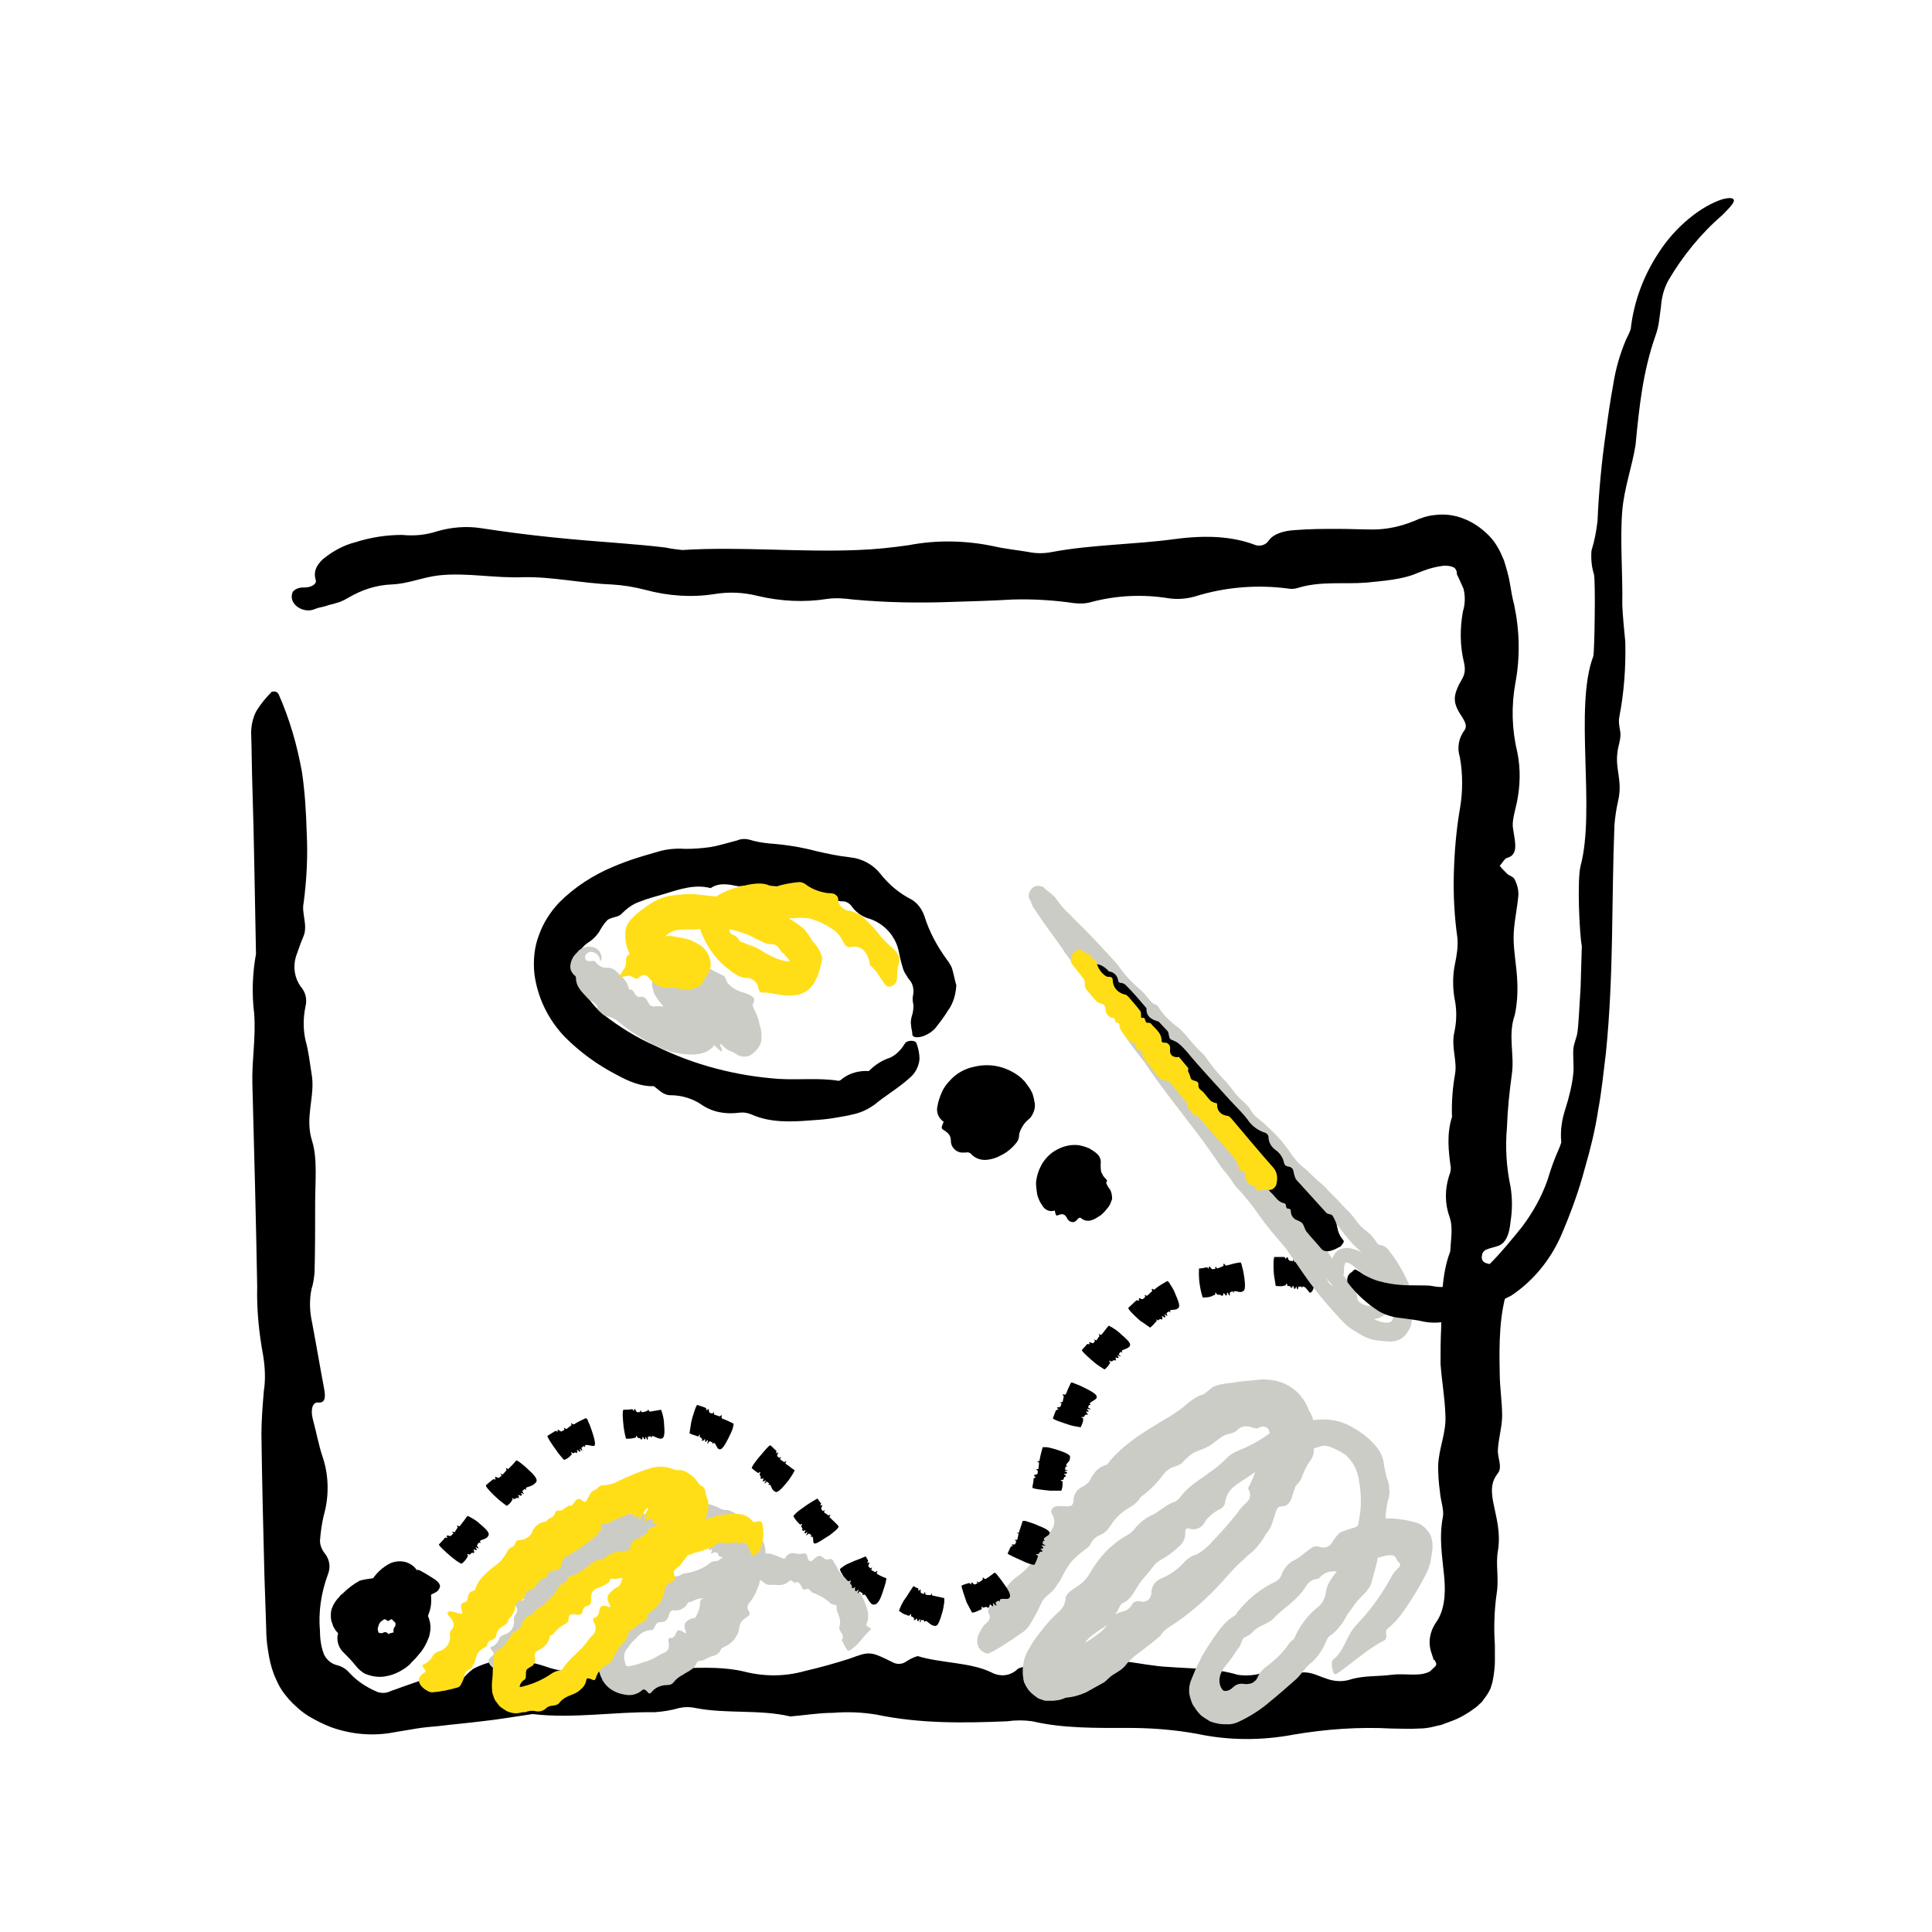 <?xml version="1.0" encoding="utf-8"?>
<!-- Generator: Adobe Illustrator 24.3.0, SVG Export Plug-In . SVG Version: 6.00 Build 0)  -->
<svg height='150px' width='150px' version="1.1" id="Layer_1" xmlns="http://www.w3.org/2000/svg" xmlns:xlink="http://www.w3.org/1999/xlink" x="0px" y="0px"
	 viewBox="0 0 320 320" style="enable-background:new 0 0 320 320;" xml:space="preserve">
<style type="text/css">
	.st0{fill:#CCCCC6;}
	.st1{fill:#FFDE17;}
</style>
<g id="_29">
	<g>
		<g>
			<path d="M183.9,197.1c-0.3-0.4-0.5-0.7-0.7-1.2c0.2-0.2,0.2-0.4,0-0.6c-0.2-0.2-0.4-0.4-0.5-0.6c-0.1-0.1-0.1-0.3-0.2-0.4
				c0,0-0.1-0.1-0.1-0.1c0,0,0,0,0-0.1c-0.1-0.4-0.1-0.9-0.1-1.3c0.1-0.6-0.1-1.2-0.5-1.6c-0.4-0.4-0.9-0.7-1.4-1
				c-0.3-0.1-0.5-0.2-0.8-0.3c-0.3-0.1-0.5-0.1-0.8-0.2c-1.3-0.2-2.6,0.1-3.7,0.7c-1,0.5-1.8,1.3-2.4,2.2c-0.6,1-1,2.1-1.1,3.3
				c0,0.7,0.1,1.3,0.2,2c0.2,0.6,0.4,1.2,0.8,1.7c0.4,0.8,1.3,1.2,2.1,0.9c0.1,0.3,0.1,1,0.5,0.8c0.7-0.3,1.1-0.3,1.5,0.4
				c0.2,0.5,0.7,0.8,1.2,0.7c0.2-0.1,0.4-0.2,0.6-0.5c0.2-0.2,0.4-0.3,0.6-0.1c0.5,0.4,1.1,0.5,1.7,0.3c0.3-0.1,0.5-0.2,0.7-0.3
				c0.1-0.1,0.2-0.1,0.3-0.2c0.2-0.1,0.3-0.2,0.5-0.3c0.5-0.4,0.9-0.9,1.3-1.4c0.3-0.4,0.4-0.8,0.6-1.3
				C184.2,198,184.1,197.5,183.9,197.1z"/>
			<path d="M171.4,182.8c-0.1-0.6-0.2-1.1-0.4-1.7c-0.2-0.4-0.4-0.8-0.7-1.2c-0.2-0.3-0.4-0.5-0.6-0.8c-0.2-0.2-0.4-0.4-0.6-0.6
				c-2.2-1.8-5-2.5-7.8-1.8c-1.5,0.3-2.9,1.1-3.9,2.2c-0.6,0.6-1.1,1.3-1.4,2c-0.3,0.7-0.6,1.5-0.7,2.2c-0.3,1,0.1,2.1,1,2.7
				c-0.1,0.4-0.6,1-0.1,1.3c0.8,0.5,1.3,0.9,1.3,1.9c0,1.1,1,2,2.1,1.9c0.1,0,0.2,0,0.3,0c0.4-0.1,0.8,0,1,0.3
				c0.7,0.7,1.6,1,2.6,0.9c0.8-0.1,1.5-0.3,2.2-0.7c1.1-0.5,2-1.3,2.7-2.2c0.3-0.4,0.4-0.8,0.4-1.3c0.1-0.5,0.3-0.9,0.6-1.4
				c0.3-0.5,0.7-0.9,1.2-1.3C171.1,184.6,171.5,183.7,171.4,182.8z M163.3,183.7c-0.1-0.1-0.1-0.1-0.2-0.2
				C163.2,183.6,163.3,183.7,163.3,183.7L163.3,183.7z"/>
			<path d="M157.8,160.8c-0.1-0.4-0.2-0.7-0.4-1c-0.1-0.2-0.2-0.3-0.3-0.5l-0.3-0.4c-1.6-2.2-2.9-4.6-3.7-7.2
				c-0.4-1.1-1.1-2.1-2.1-2.7c-2-1-3.8-2.5-5.2-4.3c-1.2-1.5-3-2.5-5-2.7c-1.9-0.2-3.7-0.6-5.5-1c-2.6-0.7-5.2-1.1-7.9-1.3
				c-1.1-0.1-2.2-0.3-3.2-0.6c-0.7-0.2-1.4-0.2-2.1,0.1c-1.9,0.5-3.2,0.9-4.4,1.1c-1.4,0.2-2.8,0.3-4.2,0.3c-1.4-0.1-2.9,0-4.3,0.4
				c-1.3,0.4-2.5,0.7-3.7,1.1c-1.3,0.4-2.6,0.9-3.8,1.4c-3.4,1.4-6.5,3.4-9.1,6c-1.4,1.5-2.6,3.3-3.3,5.3c-0.8,2-1,4.2-0.8,6.4
				c0.5,4,2.3,7.7,5.1,10.6c2.5,2.5,5.4,4.6,8.5,6.2c2,1.1,4.1,2,6.2,1.9c0.8,0.6,1.6,1.5,2.7,1.5c1.8,0,3.6,0.5,5.1,1.5
				c1.8,1.3,4.1,1.7,6.3,1.4c0.7-0.1,1.4,0,2.1,0.3c3.1,1.4,6.7,1.2,9.4,1c1.5-0.1,2.9-0.2,4.1-0.4c1.2-0.2,2.4-0.4,3.6-0.7
				c1.2-0.3,2.2-0.8,3.2-1.5c1.8-1.5,3.9-2.7,5.8-4.4c1-0.8,1.6-2,1.7-3.2c0-0.9-0.2-1.8-0.5-2.6c-0.2-0.6-1.6-0.5-1.9,0
				c-0.6,1-1.4,1.9-2.5,2.4c-1.3,0.4-2.5,1.2-3.5,2.2c-1.5-0.1-3.1,0.3-4.3,1.2c-0.2,0.2-0.6,0.5-0.8,0.4c-3.2-0.5-6.5-0.1-9.8-0.3
				c-7.1-0.5-14-2.3-20.3-5.4c-3.2-1.4-6.1-3.2-8.8-5.3c-1.2-1-2.2-2.2-3-3.5c-0.7-1.2-1.2-2.6-1.4-4.1c-0.3-1.8,0.6-3.5,2.1-4.4
				c0.6-0.4,1.1-0.9,1.6-1.6c0.4-0.7,0.8-1.4,1.4-2c0.6-0.5,1.9-0.5,2.3-1c0.9-0.9,1.9-1.7,3.2-2.1c1.2-0.5,2.5-0.8,3.8-1.2
				c2.6-0.8,5.2-1.7,7.8-1c1.5-1,3.1-0.6,4.6-0.3c5.3-0.5,10.7,0.3,15.7,2.3c0.6,0.1,1.2,0.2,1.8,0.2c0.6,0.1,1.1,0.5,1.4,1
				c0.7,0.9,1.7,1.6,2.9,1.9c2.3,0.8,4.1,2.7,4.7,5.1c0.2,1,0.4,1.9,0.7,2.9c0.1,0.4,0.3,0.9,0.6,1.3c0.1,0.2,0.2,0.3,0.3,0.5
				l0.4,0.5c0.5,0.7,0.6,1.7,0.4,2.5c-0.1,0.5,0,1,0.1,1.5c0,0.7-0.1,1.3-0.3,1.9c-0.1,0.4-0.2,0.9-0.1,1.4c0,0.5,0.2,0.9,0.2,1.4
				c0,0.4,0.2,0.6,0.8,0.6c0.4,0,0.9-0.1,1.3-0.3c0.7-0.3,1.3-0.7,1.8-1.3c0.7-0.9,1.4-1.8,2-2.8c0.9-1.2,1.3-2.7,1.4-4.2
				C158.1,162.2,158,161.5,157.8,160.8z"/>
			<path class="st0" d="M125.8,169.7c-0.1-0.7-0.3-1.3-0.6-1.9c-0.1-0.3-0.3-0.6-0.4-0.9c-0.3-0.5,0-0.7,0.1-1.1
				c0.1-0.5-0.2-0.9-1.7-1.4c-1-0.2-2-0.8-2.7-1.6c-0.2-0.4-0.3-0.7-0.5-1.1c-0.6-0.3-1.2-0.6-1.8-0.9c-0.5-0.3-1-0.6-1.6-0.7
				c-0.1,0-0.3,0-0.4,0.1c-0.5,0.3-0.8,0.9-0.9,1.5c0,0.1,0,0.2,0,0.2c-0.1-0.1-0.2-0.2-0.3-0.3c-0.5-0.4-1.2-0.7-1.8-1
				c-0.8-0.3-1.7-0.4-2.6-0.2c-0.4,0.1-0.8,0.2-1.1,0.4l-0.3,0.1l-0.1,0.1c-0.1,0.1-0.2,0.1-0.2,0.2c-0.1,0.1-0.2,0.2-0.3,0.3
				c-0.3,0.4-0.6,0.8-0.6,1.3c0,0.1,0,0.1,0,0.2l0,0.1l0,0.1c0,0.3,0.2,0.6,0.2,0.9c0.1,0.3,0.2,0.6,0.4,0.9
				c0.4,0.6,0.8,1.2,1.3,1.7c-0.5,0-1.1-0.1-1.6,0c-0.6,0-0.8-0.4-1-0.8c-0.2-0.4-0.6-0.9-1.1-0.8c-1.2,0.3-1-1.4-2-1.2
				c-0.2-0.9-0.6-1.6-1.3-2.2c-0.2-0.2-0.3-0.4-0.5-0.5c-0.5-0.6-1.2-1-2-0.9c-0.7,0-1.3-0.4-1.7-0.9c-0.3-0.4-0.6-0.2-1.1-0.2
				c-0.2,0-0.5-0.1-0.6-0.3c-0.1-0.1-0.1-0.3-0.1-0.5c0.1-0.3,0.3-0.5,0.5-0.6c0.3-0.2,0.7-0.2,1.1,0c0.4,0.2,0.7,0.5,0.8,0.9
				c0.1,0.3,0.1,0.5,0.1,0.5c0,0,0.1,0,0.2-0.3c0-0.2,0.1-0.4,0-0.6c-0.1-0.3-0.2-0.6-0.4-0.8c-0.4-0.5-1-0.7-1.7-0.7
				c-0.6,0-1.3,0.3-1.7,0.7c-0.2,0.3-0.5,0.5-0.7,0.8c-0.2,0.2-0.3,0.5-0.4,0.7c-0.2,0.5-0.3,1-0.2,1.5c0.1,0.4,0.3,0.7,0.6,1
				c0.2,0.1,0.3,0.3,0.3,0.5c0,1.5,1.1,2.4,2,3.4c0.6,0.6,1.6,0.7,1.6,1.8c0.4,0.4,0.8,0.9,1.4,1.1c0.7,0.1,1.4,0.4,2,0.9
				c1.4,1.2,2.9,2.2,4.5,3.1c0.8,0.5,1.7,0.9,2.6,1.3l0.7,0.3l0.4,0.1l0.5,0.2c0.7,0.2,1.5,0.3,2.2,0.4c0.9,0.1,1.9,0.1,2.8-0.1
				c0.8-0.2,1.5-0.6,2-1.1c0.1-0.1,0.1-0.2,0.2-0.3c0.2,0.2,0.4,0.4,0.6,0.6c0.6,0.6,0.8,0.6,0.6-0.1c-0.1-0.2-0.2-0.4-0.2-0.5
				c-0.1-0.4,0.1-0.2,0.5,0.2c0.9,0.9,1.3,0.7,2,1.2c0.8,0.6,1.8,0.7,2.6,0.2c0.8-0.5,1.4-1.3,1.7-2.2
				C126.2,171.3,126.1,170.5,125.8,169.7z M113.5,163.4L113.5,163.4L113.5,163.4C113.5,163.4,113.5,163.4,113.5,163.4
				C113.5,163.4,113.5,163.4,113.5,163.4L113.5,163.4z"/>
			<path class="st1" d="M147.8,157c-0.7-0.6-1.4-1.3-2-2c-0.9-1.2-1.9-2.2-3-3.2c-0.5-0.4-1.2-0.7-1.9-0.9c-0.2-0.1-0.4,0-0.6-0.1
				c-0.6-0.2-1.2-0.7-1.4-1.3c-0.1-0.3,0-0.7-0.2-1c-0.5-0.7-1.2-0.5-1.8-0.6c-1.2-0.2-2.3-0.6-3.3-1.3c-0.3-0.3-0.8-0.5-1.2-0.5
				c-1.2,0.1-2.3,0.3-3.4,0.6c-0.4,0.2-0.9,0.2-1.3,0.1c-1.4-0.8-3.3-0.4-4.9,0c-1.5,0.3-2.9,0.9-4.2,1.7c-0.9-0.1-1.7-0.2-2.6-0.3
				c-1.5-0.2-3-0.1-4.5,0.1c-1.8,0.2-3.4,1-4.8,2.1c-0.7,0.5-1.5,1.1-2.1,1.8c-0.5,0.5-0.9,1.2-1,1.9c-0.1,1.1,0,2.2,0.4,3.2
				c0.1,0.3,0.2,0.5,0.3,0.7c-0.4,0.2-0.7,0.7-0.6,1.2c0,0.5-0.1,1.1-0.5,1.5c-0.1,0.2-0.2,0.3-0.3,0.5c-0.3,0.5-0.2,0.7,0.3,0.6
				c0.3-0.1,0.7-0.2,1-0.2c0.5,0.1,0.9,0.5,1.3,0.5c0.3,0,0.8-0.7,1.1-0.6c0.2,0,0.4,0.1,0.6,0.1c0.1,0.2,0.2,0.3,0.4,0.5
				c0.7,0.9,1.7,1.5,2.9,1.5c1-0.2,1.7,0.2,3,0.3c0.7,0.1,1.4-0.1,2-0.4c0.7-0.3,1.1-0.9,1.3-1.6c0.6-0.6,1-1.5,0.9-2.4
				c-0.1-1.1-0.6-2-1.4-2.7c-0.5-0.4-1.1-0.7-1.7-1c-0.4-0.2-0.9-0.3-1.4-0.4c-0.5-0.1-1-0.2-1.6-0.3c-0.5-0.1-1-0.1-1.4,0
				c0.1-0.1,0.2-0.2,0.3-0.3c0.6-0.5,1.4-0.8,2.2-0.8c0.9-0.1,2.1,0,3.3-0.1c0.1,0.3,0.1,0.6,0.3,0.9c0.5,1.2,1.2,2.4,2,3.4
				c0.6,0.8,1.4,1.6,2.2,2.2c0.2,0.1,0.4,0.3,0.5,0.4l0.4,0.3c0.3,0.2,0.6,0.3,0.8,0.5c0.6,0.3,1.2,0.4,1.9,0.4
				c0.4,0.1,0.8,0.4,1.1,0.7c0.2,0.3,0.4,0.6,0.4,1c0.1,0.4,0.4,0.8,0.8,0.7c0.4,0,0.8,0,1.2,0.1c0.4,0.1,0.8,0.1,1.2,0.2
				c0.4,0.1,0.9,0.1,1.4,0.2c0.6,0,1.2,0,1.8-0.1c0.6-0.1,1.3-0.4,1.8-0.8c0.5-0.4,0.9-0.9,1.2-1.5c0.1-0.3,0.3-0.5,0.4-0.8
				c0.1-0.3,0.2-0.6,0.3-0.9c0.2-0.7,0.4-1.4,0.5-2.1c-0.1-0.3-0.2-0.6-0.3-0.9c-0.1-0.3-0.3-0.5-0.4-0.8c-0.3-0.4-0.6-0.8-0.9-1.1
				c-0.4-0.7-0.9-1.4-1.4-2c-0.8-0.7-1.7-1.3-2.6-1.8c0.2,0,0.4,0,0.6,0c0.9-0.1,1.9-0.1,2.8,0c1.5,0.4,2.9,1.1,4.2,2
				c0.6,0.5,1.1,1.1,1.4,1.8c0.5,0.9,0.7,1.1,1.7,0.9c1-0.1,1.9,0.5,2.3,1.4c0.3,0.5,0.4,1.1,0.5,1.7c1.1,0.8,1.7,2.1,2.5,3.2
				c0.1,0.1,0.3,0.2,0.4,0.3c0.7,0.1,1.3-0.3,1.5-0.9c0.2-1,0-2.1,0.4-2.9C149.1,158.6,148.9,158,147.8,157z M130.6,159.2
				c-0.3,0-0.6,0-0.9-0.1c-1.2-0.3-2.4-0.9-3.5-1.6c-0.6-0.4-1.2-0.7-1.9-0.9l-1-0.4c-0.3-0.1-0.5-0.2-0.8-0.3
				c-0.1-0.3-0.3-0.6-0.5-0.7c-0.2-0.2-0.4-0.3-0.7-0.4c-0.4-0.2-0.5-0.6-0.5-0.9c0.2,0,0.3,0.1,0.5,0.1c0.8,0.2,1.7,0.5,2.5,0.8
				c0.4,0.2,0.8,0.3,1.2,0.6l1.3,0.6c0.5,0.3,1.1,0.4,1.7,0.4c1,0.1,1.1,1,1.6,1.4c0.1,0.1,0.3,0.2,0.4,0.4c0.3,0.3,0.6,0.6,0.8,1
				c0,0,0,0,0,0C130.7,159.3,130.8,159.2,130.6,159.2z M131.1,159.2L131.1,159.2C131.1,159.2,131.1,159.2,131.1,159.2z"/>
		</g>
		<g>
			<path d="M250.9,145.7c-0.3-0.6-0.9-0.6-1.3-1c-0.4-0.4-0.8-0.8-1.2-1.3c0.4-0.4,0.8-1.2,1.2-1.3c1.9-0.5,1.4-2.4,1-4.9
				c-0.2-1.1,0.3-2.8,0.6-4.1c0.6-2.8,0.7-5.7,0.1-8.6c-0.9-3.7-1-7.6-0.3-11.4c0.8-4.3,0.7-8.6-0.2-12.9c-0.3-1.1-0.5-2.3-0.7-3.5
				c-0.2-1.3-0.6-2.6-1-3.9c-0.3-0.7-0.6-1.4-1-2.1c-0.4-0.7-0.9-1.4-1.5-2c-1.2-1.2-2.6-2.2-4.2-2.8c-1.5-0.6-3.1-0.8-4.7-0.6
				c-1.2,0.1-2.4,0.5-3.5,1c-2.2,0.9-4.5,1.4-6.8,1.4c-1.9,0-3.8-0.1-5.7-0.1c-2.4,0-4.8,0-7.2,0.2c-2,0.1-3.7,0.7-4.4,1.8
				c-0.5,0.7-1.4,0.9-2.1,0.7c-3.9-1.5-8.3-1.7-13.5-1c-6.7,0.9-13.6,0.9-20.1,2.1c-1.4,0.3-2.8,0.3-4.2,0c-1.8-0.3-3.8-0.5-5.5-0.9
				c-4.7-1-9.5-1.1-14.2-0.2c-2.8,0.4-5.6,0.7-8.4,0.8c-9.7,0.4-19.5-0.6-29.1,0c-0.9-0.1-1.8-0.2-2.7-0.4c-2.4-0.3-4.8-0.5-7.2-0.7
				c-3.9-0.3-7.7-0.6-11.6-1c-3.9-0.4-7.8-0.9-11.7-1.5c-2.5-0.4-5-0.2-7.4,0.5c-0.9,0.3-1.9,0.5-2.8,0.6c-1,0.1-2,0.1-3,0
				c-2.6,0-5.2,0.4-7.7,1.2c-2,0.5-3.8,1.5-5.4,2.8c-1.2,1.1-1.6,2.2-1.2,3.5c0.2,0.6-0.7,1.2-1.8,1.2c-0.3,0-0.7,0-1,0.1
				c-0.4,0.1-0.7,0.3-1,0.6c-0.9,2,1.7,3.7,3.6,2.9c0.5-0.2,0.9-0.3,1.4-0.4c0.5-0.1,0.9-0.3,1.4-0.4c0.5-0.1,1-0.3,1.4-0.4
				c0.5-0.2,0.9-0.4,1.4-0.7c2.2-1.3,4.6-2.1,7.2-2.2c2.7-0.1,5.1-1.2,7.8-1.5c4.6-0.5,9.2,0.5,14,0.3c4.7-0.1,9.6,1,14.5,1.2
				c1.9,0.1,3.8,0.4,5.7,0.9c3.7,1,7.6,1.3,11.4,0.7c2.4-0.4,4.8-0.3,7.2,0.3c3.8,0.9,7.7,1.1,11.5,0.5c1.4-0.2,2.8-0.1,4.3,0.1
				c5.4,0.5,10.8,0.6,16.2,0.4c3.4-0.1,6.8-0.2,10.2-0.4c3.4-0.1,6.8,0.1,10.2,0.6c1,0.1,1.9,0.1,2.9-0.2c4.2-1.1,8.5-1.3,12.8-0.6
				c1.4,0.2,2.9,0.1,4.3-0.3c5.1-1.6,10.4-2,15.6-1.3c0.5,0.1,1,0,1.4-0.1c3.8-1.2,7.6-0.6,11.4-0.9c2.9-0.3,6-0.5,8.5-1.6
				c0.8-0.3,1.5-0.6,2.3-0.8c0.7-0.2,1.3-0.3,2-0.4c0.5,0,1,0,1.5,0.2c0.3,0.1,0.5,0.3,0.6,0.6c0.1,0.2,0.1,0.3,0.1,0.5
				c0,0.2,0.1,0.3,0.2,0.5c0.3,0.7,0.6,1.3,0.9,2c0.3,1.2,0.3,2.5-0.1,3.8c-0.5,2.8-0.5,5.7,0.2,8.5c0.4,1.9-0.3,2.5-0.8,3.5
				c-1.1,2.2-1,3.3,0.5,5.5c0.5,0.8,0.8,1.5,0.4,2.1c-1,1.3-1.3,3-0.8,4.5c0.5,2.8,0.5,5.8,0,8.6c-0.6,3.5-0.9,7.1-1,10.7
				c-0.1,3.6,0.1,7.2,0.6,10.7c0.1,1.4-0.1,2.8-0.4,4.2c-0.4,1.9-0.4,3.8-0.1,5.7c0.4,1.8,0.4,3.7,0,5.6c-0.6,2.5,0.5,4.8,0.1,7
				c-0.4,2.3-0.6,4.7-0.5,7.1c-0.9,2.8-0.6,5.6-0.2,8.4c0,0.5-0.1,0.9-0.3,1.4c-0.7,2.2-0.7,4.6,0.1,6.8c0.6,1.7,0.2,3.7,0.1,5.7
				c-1.5,3.9-1.4,8.4-1.5,12.7c-0.1,1.9-0.1,3.9-0.1,5.9c0.2,2.8,0.7,5.5,0.8,8.4c0.2,3-1.1,5.5-1.2,8.5c0,1.4,0.1,2.9,0.3,4.3
				c0.1,1.4,0.7,3,0.5,4.1c-0.7,3.5-0.1,6.7,0.2,9.9c0.3,3.1,0,5.8-1.4,7.7c-1,1.5-1.3,3.3-0.7,5c0.1,0.2,0.1,0.4,0.2,0.6l0.1,0.3
				c0,0.1,0,0.3,0.1,0.2c0.1,0.1,0.2,0.1,0.2,0.2c0.1,0.2,0.2,0.4,0.2,0.6c-0.1,0.2-0.2,0.4-0.4,0.5c-0.2,0.2-0.4,0.4-0.6,0.6
				c-1.7,1-4.1,0.3-6.4,0.6c-2.3,0.3-4.7,0.1-6.9,0.8c-1.3,0.4-2.7,0.3-4-0.2c-1.6-0.5-2.8-1.4-5-0.8c-1.9,0.5-3.6-0.6-5.5-0.1
				c-1.3,0.4-2.7,0.5-4.1,0.3c-3.6-1.1-7.5-1-11.4-1.3c-2.4-0.1-4.7-0.6-7.1-0.9c-4,0.9-8.8,0.1-12.7,1.1c-0.9,0.3-1.8,0.3-2.7,0
				c-0.8-0.4-1.7-0.3-2.5,0.1c-1.2,1.2-2.9,1.4-4.4,0.6c-3.5-1.7-8.3-1.5-12.2-2.7c-0.7,0.2-1.3,0.5-1.9,0.9
				c-0.7,0.5-1.6,0.5-2.3,0.1c-3.6-1.8-3.8-1.8-7-0.6c-2.5,0.8-5,1.5-7.6,2.1c-3.2,0.9-6.6,0.9-9.8,0.1c-3.2-0.8-6.7-0.7-10.1-0.6
				c-5.4,0.1-10.8,0.3-16.2,0.6c-2.3,0.2-4.6-0.1-6.8-0.9c-1.2-0.4-2.5-0.7-3.8-0.9c-2.8-0.5-5.6,0-8.1,1.3c-0.8,0.6-1.4,1.2-2,2
				c-0.4,0.6-1.3,0.9-2,0.5c-1.3-1-3.1-1.2-4.6-0.6c-1.7,0.6-3.5,1.2-5.1,1.8c-0.8,0.4-1.7,0.4-2.5,0c-1.6-0.7-3.1-1.7-4.3-3
				c-0.6-0.7-1.3-1.1-2.1-1.3c-0.9-0.2-1.7-0.9-2.1-1.7c-0.5-1.2-0.7-2.6-0.7-3.9c-0.3-3.2,0.2-6.4,1.3-9.4c0.5-1.2,0.3-2.5-0.5-3.5
				c-0.5-0.6-0.8-1.4-0.8-2.1c0.1-1.4,0.3-2.8,0.6-4.1c0.9-3.1,0.9-6.5-0.1-9.6c-0.7-2-1.1-4.3-1.7-6.5c-0.4-1.6,0-2.8,0.9-2.7
				c1,0.1,1.3-0.6,1-2.2c-0.7-3.7-1.3-7.3-2-11c-0.4-1.8-0.5-3.7-0.1-5.6c0.3-0.9,0.4-1.8,0.5-2.7c0.1-3.9,0.1-7.8,0.1-11.7
				c0-3.4,0.4-7.2-0.5-10.1c-1.3-4,0.6-7.5-0.1-11.2c-0.3-1.8-0.5-3.8-1-5.5c-0.4-1.8-0.4-3.7,0-5.6c0.3-1.2,0-2.4-0.8-3.3
				c-1-1.4-1.3-3.2-0.8-4.9c0.4-1.2,0.8-2.3,1.3-3.5c0.7-1.8-0.4-3.8,0-5.5c0.5-3.9,0.7-7.7,0.5-11.6c-0.1-3.4-0.3-6.8-0.8-10.1
				c-0.8-4.4-2-8.6-3.8-12.7c-0.2-0.5-0.7-0.7-1.2-0.5c0,0-0.1,0-0.1,0.1c-0.9,0.9-1.7,1.9-2.4,3c-0.6,1.1-0.9,2.4-0.9,3.7
				c0.1,2.9,0.1,5.8,0.2,8.8c0.3,9.3,0.4,18.5,0.6,27.8c-0.6,3.3-0.7,6.6-0.3,9.9c0.3,4-0.4,7.7-0.3,11.5
				c0.3,11.2,0.6,22.5,0.8,33.7c-0.1,3.9,0.3,7.7,1,11.5c0.3,1.9,0.4,3.9,0.1,5.8c-0.2,2.4-0.4,4.8-0.4,7.2
				c0.1,7.8,0.3,15.7,0.5,23.5l0.2,5.9l0.1,3c0,1,0.1,2.2,0.3,3.4c0.2,1.4,0.5,2.7,1,4c0.3,0.7,0.6,1.4,1,2.1
				c0.4,0.7,0.9,1.3,1.4,1.9c1,1.1,2.1,2.1,3.4,2.9c1.2,0.7,2.4,1.3,3.7,1.8c3.4,1.2,7,1.5,10.5,0.8c0.6-0.1,1.2-0.2,1.8-0.3
				c0.6-0.1,1.2-0.2,1.8-0.3c1.2-0.2,2.4-0.3,3.6-0.4c2.4-0.3,4.8-0.5,7.2-0.8c2.8-0.3,5.6-0.8,8.4-1.2c6.7,0.8,13.5-0.4,20.2-0.3
				c1.4-0.1,2.7-0.3,4.1-0.7c0.9-0.2,1.8-0.2,2.7,0c5,1,10.7,0.2,15.7,1.4c2.4-0.2,4.7-0.6,7.1-0.6c2.4-0.2,4.8-0.1,7.2,0.3
				c7.2,1.5,14.3,1.4,21.6,1.1c1.4-0.2,2.8-0.2,4.2,0c5.1,1.2,10.6,1.1,15.9,1.1c3.9,0,7.7,0.3,11.5,1c5.2,1.1,10.6,1.1,15.9,0.1
				c5.3-0.9,10.8-1.3,16.2-1c1.5,0,3,0.1,4.5,0c0.8,0,1.6-0.1,2.4-0.3c0.4-0.1,0.8-0.2,1.3-0.3c0.6-0.2,1.3-0.5,1.9-0.7
				c1.3-0.5,2.5-1.2,3.7-2.1c0.3-0.2,0.5-0.4,0.8-0.7c0.3-0.2,0.5-0.5,0.7-0.8c0.4-0.5,0.8-1.1,1.1-1.8c0.1-0.3,0.2-0.7,0.3-1
				l0.2-1.1c0.1-0.8,0.2-1.5,0.2-2.3l0-0.8l0-0.6c0-0.4,0-0.9,0-1.3c-0.2-2.9-0.1-5.8,0.3-8.6c0.4-2.5-0.2-4.8,0.2-7
				c0.5-3.2-0.3-5.6-0.8-8.2c-0.4-2.2-0.2-3.4,0.8-4.7c0.8-1-0.1-2.6,0-3.9c0.1-1.9,0.7-3.8,0.7-5.6c0-2.4-0.4-4.7-0.4-7.1
				c-0.1-4.8-0.1-9.7,1.4-14.2c0.3-1.1-0.3-3.1-0.9-3.3c-0.9-0.3-1.9-0.4-2.8-0.7c-0.6-0.2-0.8-0.8-0.6-1.4c0,0,0-0.1,0-0.1
				c0.1-0.3,0.3-0.5,0.6-0.7c0.7-0.3,1.4-0.4,2.2-0.7c1.1-0.5,1.7-1.8,1.9-4c0.3-1.9,0.3-3.8,0-5.7c-0.7-3.3-0.9-6.6-0.6-9.9
				c0.1-2.9,0.4-5.8,0.8-8.7c0.5-3.3-0.7-6.5,0.5-9.9c0.4-1.9,0.5-3.8,0.4-5.7c-0.1-2.4-0.6-4.7-0.6-7.1c0-2.3,0.6-4.7,0.8-7.1
				C251.5,147.3,251.3,146.5,250.9,145.7z"/>
			<path class="st0" d="M143.9,269.5c-0.3-0.1-0.5-0.3-0.4-0.5c0.6-1.2,0.2-2.5-0.3-3.7c-0.3-0.8-0.8-1.6-1.3-2.3
				c-0.6-0.7-1.2-1.3-2-1.8c-0.5-0.4-1-0.9-1.2-1.5c-0.2-0.4-0.5-0.8-0.7-1.2c-0.2-0.4-0.6-0.3-0.9-0.2c-0.1,0-0.2,0-0.3,0
				c-0.4-0.2-0.7-0.6-1.1-0.6c-0.4,0-0.8,0.5-1.2,0.8c-0.3,0.2-0.6,0-0.7-0.4c-0.1-0.4-0.2-0.9-0.6-0.8c-0.5,0.1-1,0.1-1.5,0
				c-0.6-0.2-1.3,0.1-1.6,0.7c-0.1,0.2-0.3,0.2-0.5,0.1c-0.6-0.3-1.2-0.5-1.8-0.7c-0.3-0.1-0.6-0.1-1-0.1c0-0.6-0.1-1.2-0.3-1.7
				c-0.1-0.3-0.2-0.6-0.5-0.8c-0.2-0.4-0.4-0.8-0.6-1.2c-0.2-0.4-0.5-0.8-0.9-1c-0.6-0.4-1.2-0.8-1.7-1.3c-0.7-0.5-1.4-0.9-2.2-1.2
				c-0.1,0-0.3,0-0.4,0c-0.4,0-0.7-0.1-1-0.3c-1.8-0.9-3.9-1.2-5.9-0.9c-0.6,0.1-1.2,0.2-1.7,0.2c-0.6,0.1-1.1,0-1.7-0.2
				c-0.5-0.1-0.9,0.3-1.4,0.4c-0.3,0-0.6,0.1-0.8,0.4l-0.8,1c-0.1,0.2-0.3,0.1-0.5-0.2c-0.4-0.7-0.8-0.6-1.1-0.3l-0.7,0.6
				c-0.8-0.4-1.2,0.5-2,0.3c-0.3-0.1-0.6-0.1-0.8,0.3c-0.3,0.7-1.1,0.3-1.4,0.9c-1-0.2-2.1,0.4-2.5,1.4c-0.3,0.4-0.7,0.7-1.2,0.8
				c-0.4,0.1-0.9-0.1-1.2,0.1c-0.3,0.2-0.4,0.8-0.7,0.9c-0.4,0.1-0.7,0.3-0.9,0.6c-0.5,0.9-1.2,1.6-2.1,2c-0.6,0.5-1.3,0.9-1.8,1.4
				c-0.6,0.5-1,1.2-1.3,2c0,0.1-0.2,0.1-0.3,0.1c-0.8,0-0.8,0.8-0.9,1.4c-0.1,0.2-0.2,0.3-0.4,0.3c-0.7,0.1-0.6,0.6-0.4,1.3
				c0.2,0.5,0,0.6-0.5,0.4c-0.4-0.1-0.8-0.3-1.2-0.4c-0.5-0.1-0.6,0.2-0.2,0.6c0.9,0.9,1.1,1.6,0.6,2.2c-0.2,0.2-0.3,0.5-0.3,0.8
				c0.2,1.1-0.4,2.2-1.5,2.5c-0.4,0.2-0.8,0.3-0.9,0.7c-0.2,0.6-0.7,1.2-1.4,1.4c-0.2,0.1,0,0.3,0.2,0.6c0.3,0.3,0.4,0.6,0.1,0.8
				c-0.2,0.1-0.4,0.4-0.6,0.6c-0.3,0.6,0.3,1.4,1.5,1.9c0.3,0.1,0.6,0.2,0.9,0.2c1.3-0.1,2.6-0.4,3.9-0.7c0.2-0.1,0.5-0.2,0.5-0.5
				c0.2-0.4,0.3-0.9,0.3-1.4c0-0.7,1-0.6,1.1-1.2c0-0.2,0.2-0.3,0.2-0.4c0.1-0.5,0.2-1,0.4-1.4c0.3-0.4,0.7-0.6,1.2-0.8
				c0.1-0.1,0.1-0.1,0.1-0.2c0-0.4,0.2-0.6,0.6-0.6c0.4,0,0.6-0.3,0.6-0.7c0-0.7,0.6-1,1-1.2c0.3-0.2,0.7-0.4,0.7-0.9
				c0.7-0.4,0.8-1.2,1.1-1.9c0.1-0.4,0.3-0.6,0.7-0.6c0.2,0,0.3-0.1,0.4-0.2c0.2-0.3,0.3-0.7,0.5-0.9c0.3-0.2,0.8-0.2,1.2-0.4
				c0.3-0.3,0.6-0.6,0.8-0.9c0.3-0.3,0.9,0,1.1-0.5c0.2-0.6,0.7-0.6,1.3-0.6c0.4,0.1,0.9-0.2,1-0.6c0,0,0,0,0-0.1
				c0.1-0.6,0.6-1.1,1.2-1.2c1.3-0.4,2.6-1,3.8-1.6c0.4-0.2,0.8-0.7,1.2-0.9c-0.1-1.4,0.7-0.7,1.1-0.8c0.9-0.2,1.8-0.4,2.7-0.5
				c0.6-0.1,1.2-0.3,1.8,0.5c0.2,0.2,0.4,0.2,0.6,0.2c0.6-0.1,1.2,0.2,1.5,0.7c0.2,0.3,0.5,0.2,0.9-0.6c0.1-0.1,0.1-0.2,0.2-0.3
				c0.2-0.3,0.5-0.2,0.4,0.2c0,0.6-0.2,1.1,0.2,0.8c0.2-0.2,0.3-0.1,0.2,0.2c-0.1,0.3-0.2,0.5,0,0.4c0.6-0.4,1.1-0.1,1.1,0.3
				c0,0.1,0.2,0.2,0.5,0.3c0.1,0,0.2,0.1,0.2,0.2c-0.2,0-0.3,0-0.4,0.1c-0.4,0.6-1.1,0.2-1.6,0.6c-1.2,1-2.7,1.6-4.3,1.8
				c-0.6,0.1-1,0.6-1.6,0.5c-0.8-0.1-1.2,0.6-1.7,1.1c-0.1,0.2-0.3,0.2-0.5,0.2c-0.6,0-1.2,0.2-1.6,0.7c-0.3,0.2-0.7,0.4-1,0.6
				c-0.6,0.4-1.7,0-2,0.7c-0.3,0.7-0.7,1.3-1,2c-0.2,0.7-1.1,0.8-1.1,1.7c0,0.1-0.1,0.2-0.2,0.3c-0.2,0.4-0.5,0.6-0.9,0.7
				c-0.7,0.1-1.2,0.6-1.4,1.3c-0.2,0.9-1.4,1.2-1.5,2.4c-0.1,0.8-0.1,1.6,0,2.4c0.1,1.1,0.4,2.1,0.9,3.1c0.4,0.7,1,1.3,1.7,1.7
				c0.7,0.4,1.4,0.6,2.1,0.7c1,0.2,2-0.1,2.7-0.7c0.4-0.4,0.7,0,1,0.3c0.2,0.3,0.4,0.2,0.6,0c0.6-0.8,1.6-1.2,2.6-1.2
				c0.4,0,0.8-0.1,1.1-0.5c0.4-0.5,0.9-0.9,1.5-1.2c0.4-0.3,0.9-0.5,1.3-0.8c0.5-0.3,0.8-0.7,1-1.2c0.1-0.2,0.3-0.3,0.5-0.3
				c0.7,0,1.2-0.5,1.8-0.7c0.6-0.2,1.3-0.3,1.6-1c0.2-0.6,1-0.7,1.5-1.1c1-0.7,1.6-1.8,1.7-3c0.1-0.4,0.3-0.8,0.7-1.1
				c0.3-0.2,0.5-0.4,0.8-0.6c0.2-0.2,0.2-0.4,0.1-0.6c-0.4-0.6-0.4-1,0-1.5c0.6-0.7,1.1-1.6,1.4-2.5c0.2-0.4,0.3-0.8,0.4-1.3
				c0.5,0.2,1,0.9,1.6,0.8c1.1-0.1,2.1,0.4,3.2-0.6c0.3-0.3,0.6,0,0.9,0.3c0.5-0.4,0.9,0,1.2,0.7c0.1,0.2,0.2,0.4,0.4,0.4
				c0.2,0,0.5-0.2,0.7-0.1c0.3,0.1,0.4,0.5,0.7,0.6c1.1,0.4,2.2,1,3,1.8c0.1,0.1,0.4,0.1,0.6,0.2c0.2,0,0.4,0.1,0.4,0.3
				c-0.1,0.8,0.3,1.3,0.4,1.7c0.2,0.6,0.2,1.2,0,1.8c0,0.1,0,0.2,0.1,0.4l0.3,0.5c0.1,0.2,0.2,0.4,0.2,0.6c0,0.2,0,0.4-0.2,0.5
				c0,0,0,0.1,0.1,0.2c0,0.1,0.1,0.2,0.2,0.4l0.2,0.4c0.4,0.7,0.5,0.9,0.8,0.8c0.6-0.4,1.2-0.9,1.7-1.5c0.5-0.6,1-1.2,1.7-1.9
				C144.5,269.9,144.2,269.7,143.9,269.5z M116.7,264.7c-0.9,0.1-0.7,0.8-0.8,1.4c-0.1,0.5-0.3,1-0.5,1.4c-0.1,0.3-0.2,0.5-0.5,0.5
				c-0.5,0.1-1,0.3-1.3,0.7c-0.3,0.3-0.3,0.8,0,1.5c0.1,0.3,0,0.4-0.3,0.2c-0.7-0.5-1.1-0.5-1.3,0c-0.2,0.5-0.4,1-1.1,0.9
				c-0.1,0-0.3,0.3-0.2,0.5c0.3,1.1-0.1,1.7-0.6,1.9c-0.3,0.1-0.6,0.3-1,0.5c-0.8,0.5-1.6,0.9-2.5,1.1c-0.8,0.3-1.7,0.6-2.6,0.7
				c-0.2,0-0.3-0.1-0.4-0.3c-0.1-0.3-0.1-0.6-0.2-0.9c-0.1-0.7,0.1-1.4,0.6-1.9c0.2-0.3,0.4-0.6,0.7-0.9l0.8-0.8
				c0.6-0.7,1.4-1.2,2.4-1.2c0.2,0,0.3-0.1,0.4-0.3c0.2-0.3,0.3-0.7,0.6-0.9c0.3-0.2,0.8-0.1,1.1-0.2c0.4-0.2,0.7-0.6,0.8-1.1
				c0.1-0.4,0.3-0.8,0.7-0.8c1,0.2,2-0.3,2.5-1.3c0.1-0.1,0.4,0,0.5-0.1c0.7-0.4,1.4-0.6,2.2-0.6
				C116.6,264.7,116.7,264.7,116.7,264.7C116.8,264.7,116.7,264.7,116.7,264.7z"/>
			<path class="st1" d="M126.2,252.2c-0.1-0.3-0.5-0.3-0.8-0.2c-0.3,0.1-0.6,0.2-0.8-0.1c-0.5-0.6-1.2-1-2-1.1
				c-0.7-0.1-1.5-0.1-2.2,0c-0.9,0.1-1.8,0.3-2.7,0.6c-0.3,0.1-0.6,0.2-0.9,0.3c0.4-0.9,0.6-1.9,0.5-2.9c0-0.3-0.1-0.5-0.2-0.7
				c-0.3-0.6-0.1-1.6-0.9-2c-0.1-0.1-0.2-0.1-0.3-0.2c-0.3-0.3-0.6-0.9-1-1.2c-0.6-0.6-1.3-1-2-1.2c-0.1,0-0.3,0-0.4,0
				c-0.4,0-0.7,0-1.1-0.2c-1.1-0.4-2.2-0.5-3.4-0.2c-1.4,0.4-2.7,0.9-4,1.5c-0.8,0.3-1.7,0.8-2.4,1.1c-0.6,0.2-1.2,0.3-1.8,0.3
				c-0.5,0-0.8,0.6-1.3,0.8c-0.3,0.1-0.6,0.3-0.7,0.6l-0.7,1.2c-0.1,0.2-0.3,0.2-0.6,0c-0.5-0.5-0.9-0.4-1.2,0l-0.6,0.8
				c-0.9-0.2-1.2,0.8-2,0.8c-0.4,0-0.7,0-0.8,0.5c-0.2,0.8-1.1,0.6-1.4,1.3c-1.1,0.1-2.1,0.8-2.4,1.9c-0.3,0.5-0.7,0.8-1.2,1
				c-0.4,0.2-0.9,0.1-1.3,0.3c-0.3,0.2-0.3,0.9-0.7,1c-0.4,0.1-0.7,0.4-0.9,0.8c-0.5,1-1.2,1.8-2.1,2.4c-0.7,0.5-1.3,1.1-1.9,1.7
				c-0.6,0.6-1.1,1.4-1.3,2.2c0,0.1-0.2,0.1-0.3,0.2c-0.8,0.1-0.9,0.9-1,1.5c-0.1,0.2-0.3,0.4-0.5,0.4c-0.7,0.2-0.6,0.7-0.4,1.4
				c0.2,0.5,0,0.6-0.6,0.4c-0.4-0.1-0.8-0.3-1.3-0.3c-0.5-0.1-0.6,0.3-0.3,0.7c0.9,0.9,1.1,1.7,0.5,2.3c-0.2,0.2-0.3,0.5-0.3,0.9
				c0.2,1.2-0.6,2.4-1.8,2.7c-0.4,0.1-0.8,0.4-1,0.7c-0.3,0.7-0.9,1.2-1.6,1.5c-0.2,0.1-0.1,0.4,0.1,0.6c0.3,0.4,0.4,0.6,0,0.8
				c-0.3,0.2-0.5,0.4-0.7,0.7c-0.4,0.6,0.1,1.6,1.2,2.2c0.3,0.2,0.6,0.3,0.9,0.3c1.4-0.1,2.8-0.4,4.2-0.8c0.3-0.1,0.5-0.3,0.6-0.6
				c0.3-0.5,0.5-1.1,0.6-1.6c0.1-0.8,1.2-0.7,1.3-1.4c0-0.2,0.2-0.3,0.3-0.5c0.1-0.6,0.3-1.1,0.6-1.7c0.4-0.4,0.9-0.8,1.4-1
				c0.1-0.1,0.1-0.2,0.1-0.3c0-0.4,0.4-0.7,0.8-0.8c0.4-0.1,0.7-0.4,0.7-0.8c0.1-0.8,0.7-1.2,1.2-1.5c0.4-0.3,0.8-0.5,0.8-1.1
				c0.7-0.6,1.1-1.4,1.2-2.3c0.1-0.4,0.3-0.7,0.8-0.8c0.2,0,0.4-0.1,0.5-0.3c0.2-0.3,0.3-0.8,0.5-1.1c0.4-0.3,0.9-0.4,1.3-0.7
				c0.3-0.4,0.6-0.8,0.9-1.2c0.3-0.4,1-0.2,1.2-0.8c0.2-0.7,0.7-0.9,1.4-0.9c0.5,0,1-0.4,1-1c0.1-0.7,0.6-1.3,1.3-1.6
				c0.7-0.4,1.4-0.8,2.1-1.3c0.7-0.5,1.3-1,2-1.5c0.4-0.4,0.7-0.9,1.2-1.3c-0.4-1.4,0.6-0.9,1.1-1.1c0.5-0.3,1-0.5,1.4-0.7l1.5-0.6
				c0.2-0.1,0.5-0.2,0.8-0.3c0.3,0,0.5,0.1,0.6,0.4c0.1,0.2,0.2,0.2,0.3,0.1c0.3-0.3,0.5-0.1,0.5,0.5c0,0.3,0.1,0.1,0.8-1.1
				c0.1-0.2,0.2-0.4,0.3-0.5c0.4-0.5,0.6-0.5,0.3,0.1c-0.4,0.8-0.9,1.5-0.3,1c0.4-0.3,0.4-0.2,0.2,0.1c-0.3,0.5-0.6,0.8-0.2,0.6
				c0.2-0.1,0.5-0.2,0.7-0.3c0.5-0.1,0.7,0.2,0.5,0.5c-0.1,0.2,0.2,0.2,0.5,0.3c0.3,0,0.3,0.2-0.2,0.4c-0.8,0.4-1,0.5-1.1,0.7
				c0,0.2-0.1,0.3-0.2,0.5c-0.1,0-0.2,0-0.2,0.1c-0.4,0.3-0.9,0.6-1.3,0.8c-0.7,0.1-1.2,0.8-1.2,1.5c0,0.2-0.2,0.4-0.4,0.4
				c-0.7,0.1-1.4,0.2-2.1,0.3c-0.7,0.2-1.3,0.5-1.8,1c-0.1,0.1-0.1,0.2-0.2,0.2c-1.3-0.1-2,0.8-2.9,1.4c-0.7,0.5-1.4,1-2.2,1.3
				c-0.3,0.1-0.7,0.1-0.8,0.5c-0.2,0.7-1.1,0.7-1.4,1.3c-0.9,1.5-2.1,2.8-3.6,3.7c-0.5,0.4-0.8,1-1.5,1.2c-0.8,0.3-1,1.1-1.3,1.8
				c-0.1,0.2-0.2,0.4-0.4,0.4c-0.6,0.3-1.1,0.7-1.4,1.4c-0.3,0.5-0.6,0.8-0.9,1.2c-0.5,0.7-1.7,0.9-1.7,1.9c-0.1,1-0.2,2-0.2,3
				c0,0.6-0.2,1.1-0.1,2.5c0,0.2,0,0.4,0.1,0.6c0,0.1,0,0.2,0.1,0.3c0,0.1,0.1,0.3,0.1,0.4c0.1,0.1,0.1,0.3,0.2,0.4
				c0.1,0.2,0.2,0.3,0.3,0.4c0.2,0.3,0.4,0.6,0.7,0.8c0.3,0.2,0.6,0.4,0.9,0.6c0.2,0.1,0.3,0.1,0.5,0.2c0.1,0,0.3,0.1,0.4,0.1
				c0.4,0.1,0.9,0.1,1.3,0c0.2,0,0.3-0.1,0.5-0.1l0.3,0l0.1,0c0.5-0.2,1-0.3,1.6-0.2c0.7,0.2,1.4,0,1.9-0.5c0.6-0.6,1.6-0.2,2.1-0.8
				c0.5-0.7,1.3-1.1,2.1-1.4c0.6-0.2,1.1-0.5,1.5-0.9c0.5-0.4,0.8-0.9,0.9-1.5c0.1-0.5,0.5-0.3,1-0.1c0.4,0.2,0.5,0,0.6-0.3
				c0.3-1,1-1.8,1.9-2.2c0.4-0.2,0.7-0.5,0.9-0.9c0.2-0.6,0.6-1.2,0.9-1.7c0.6-0.8,1.6-1.5,1.7-2.7c0-0.2,0.2-0.4,0.4-0.4
				c0.7-0.2,1-0.8,1.5-1.1c0.6-0.3,1.2-0.5,1.3-1.3c0.1-0.7,0.9-0.8,1.3-1.3c0.8-0.8,1.4-1.8,1.5-3c0-0.4,0.3-0.8,0.7-1
				c0.2-0.2,0.6-0.3,0.8-0.5c0.2-0.1,0.2-0.4,0.2-0.6c-0.3-0.7-0.3-1,0.2-1.4c0.2-0.1,0.4-0.3,0.5-0.4l0.2-0.2l0.1-0.1l0.2-0.3
				c0.3-0.4,0.6-0.8,0.9-1.2c0.4-0.1,0.7-0.2,1.1-0.4c0.9-0.2,1.7-0.5,2.6-0.8c0.4-0.1,0.7-0.3,1-0.6c0.2-0.2,0.5-0.4,0.8-0.3
				c0.8,0.1,1.5,0.1,2.3,0c0.2,0,0.4,0,0.7,0.1l0,0l0,0l0,0h0v0c0,0,0,0,0.1-0.1c0.2,0,0.3,0,0.5,0c0.3,0,0.5,0.2,0.7,0.3
				c0,0,0,0,0,0c0,0,0.1,0.1,0.1,0.1c0.1,0.1,0.1,0.2,0.2,0.4c0.1,0.1,0.1,0.3,0.2,0.4c0.2,0.7,0.3,1,0.7,0.9
				c0.8-0.5,1.4-1.3,1.4-2.3C126.5,254.3,126.5,253.3,126.2,252.2z M102.2,262.9c-0.6,0.3-1,0.7-1.4,1.2c-0.3,0.4-0.2,1,0.2,1.7
				c0.2,0.3,0.1,0.5-0.3,0.3c-0.8-0.3-1.3-0.1-1.4,0.5c-0.1,0.6-0.2,1.2-0.9,1.4c-0.2,0-0.2,0.4-0.1,0.6c0.5,0.7,0.5,1.6-0.1,2.2
				c-0.3,0.3-0.6,0.6-0.8,0.9c-1.2,1.8-3.1,2.9-4.2,4.7c-0.1,0.2-0.3,0.3-0.5,0.3c-0.4,0-0.8,0.2-1.2,0.4c-1.4,1-3.1,1.8-4.8,2.2
				c-0.2,0.1-0.4,0.1-0.6,0.1c-0.1,0,0,0,0-0.2c0.1-0.4,0.4-0.8,0.8-1c0.1-0.1,0.2-0.3,0.2-0.5c0-0.4,0-0.8,0.1-1.1
				c0.2-0.3,0.7-0.5,1-0.7c0.4-0.4,0.5-0.9,0.4-1.4c-0.1-0.4,0-0.9,0.4-1.1c1.1-0.4,1.9-1.3,2.1-2.4c0-0.2,0.4-0.2,0.5-0.3
				c0.5-0.7,1.2-1.3,2-1.7c0.4-0.2,0.6-0.6,0.6-1c0-0.7,0.6-0.7,1.3-0.6c0.4,0.2,0.8,0,1-0.4c0,0,0-0.1,0-0.1
				c0.1-0.4,0.2-0.8,0.7-0.9c0.4,0,0.7-0.4,0.7-0.8c0,0,0-0.1,0-0.1c-0.1-1.2,0.3-1.9,1.2-2.1c0.6-0.2,1.1-0.5,1.6-0.8
				c0.2-0.1,0.3-0.6,0.5-0.7c0.3-0.1,0.7,0.1,1,0c0.3-0.1,0.6-0.2,0.9-0.1c-0.1,0.3-0.2,0.6-0.3,0.9
				C102.7,262.5,102.5,262.8,102.2,262.9z M122.9,255L122.9,255L122.9,255L122.9,255L122.9,255z"/>
			<path class="st0" d="M236.9,254.2c-0.5-0.9-1.3-1.7-2.3-2c-1.3-0.4-2.7-0.6-4.1-0.7c-0.3,0-0.7,0-1,0c0,0,0-0.1,0-0.1
				c0-1,0.2-2,0.4-2.9c0.1-0.3,0.2-0.6,0.2-0.9c0-0.3,0.1-0.6,0-0.9c0-0.6-0.1-1.3-0.4-1.9c-0.2-0.8-0.4-1.6-0.5-2.4
				c-0.1-0.9-0.5-1.8-1-2.5c-1.5-1.9-3.6-3.4-5.9-4.3c-1.5-0.5-3.1-0.6-4.7-0.4c0,0,0,0-0.1,0c-0.1-0.6-0.4-1.1-0.7-1.6
				c-0.6-1.7-1.8-3.2-3.4-4.1c-1.4-0.8-3.1-1.1-4.7-1c-1.4,0.2-2.9,0.2-4.3,0.5c-1,0.1-2,0.2-3,0.5c-0.9,0.3-1.5,1.2-2.2,1.5
				c-0.8,0.2-1.5,0.7-2.2,1.2c-0.8,0.7-1.7,1.4-2.6,2c-0.9,0.6-1.9,1.1-2.8,1.7c-3,1.8-5.9,3.7-8.1,6.5c-0.1,0.2-0.3,0.3-0.5,0.3
				c-0.6,0.2-1.2,0.6-1.6,1.1c-0.4,0.5-0.7,1-1,1.6c-0.3,0.3-0.6,0.6-1,0.8c-1,0.4-1.6,1.3-1.6,2.4c-0.1,0.8-0.4,0.9-1.2,0.9
				c-0.5,0-1.1-0.1-1.6,0c-0.6,0-1.1,0.7-0.8,1.2c0.7,1.1,0.6,2.2-0.7,3.5c-0.4,0.4-0.8,1-1,1.6c-0.3,1.1-0.9,2.1-1.6,3
				c-0.7,0.9-1.5,1.7-2.4,2.3c-0.7,0.5-1.3,1.1-1.8,1.8c-0.7,1.3-1.7,2.4-2.8,3.4c-0.3,0.3-0.3,0.7-0.1,1c0.3,0.5,0.1,1.2-0.4,1.5
				c-0.5,0.4-0.8,0.9-1.1,1.5c-0.8,1.4-0.5,2.8,0.7,3.4c0.3,0.2,0.6,0.2,0.9,0.1c1-0.5,2-1.1,2.9-1.7c1-0.6,1.9-1.3,2.8-1.9
				c0.5-0.4,0.8-0.8,1.1-1.3c0.3-0.5,0.6-1,0.9-1.6c0.3-0.5,0.5-1,0.8-1.6c0.5-1.4,2-1.8,2.6-3.1c0.2-0.3,0.5-0.6,0.7-1
				c0.5-1.1,1.1-2.1,1.8-3c0.8-0.8,1.7-1.6,2.7-2.3c0.1-0.1,0.3-0.3,0.4-0.5c0.3-0.7,0.9-1.3,1.7-1.6c0.7-0.3,1.3-0.9,1.7-1.6
				c0.7-1.1,1.7-2.1,2.9-2.8c0.9-0.5,1.6-1.1,2.1-1.9c1.4-1,2.7-2.3,3.7-3.7c0.5-0.6,1.1-1.1,1.9-1.3c0.4-0.1,0.7-0.3,1.1-0.5
				c0.5-0.6,1.1-1.1,1.7-1.6c0.8-0.5,1.8-0.7,2.7-1.2c0.9-0.5,1.6-1.2,2.4-1.7c0.8-0.5,1.8-0.4,2.4-1c0.6-0.7,1.6-0.8,2.4-0.5
				c0.1,0.1,0.3,0.1,0.4,0.1c0.1,0,0.2,0.1,0.3,0.1c0.2,0,0.5-0.1,0.7-0.2c0.2-0.1,0.4-0.1,0.6-0.1c0.1,0,0.3,0,0.4,0.1
				c0.3,0.1,0.4,0.3,0.5,0.6c0,0.1,0.1,0.3,0.1,0.4c-1.5,1.1-3.1,2-4.8,2.7c-0.8,0.3-1.6,0.7-2.2,1.3c-0.9,0.9-1.9,1.8-3,2.5
				c-1.7,1.3-3.7,2.4-4.9,4.2c-0.3,0.3-0.6,0.6-1,0.7c-1.2,0.4-2.2,1.4-3.3,2c-1.2,0.5-2.2,1.3-3,2.2c-0.7,1.1-2,1.5-3,2.3
				c-1.9,1.4-3.4,3.2-4.6,5.3c-0.4,0.7-1,1.4-1.7,1.9c-0.5,0.4-1.1,0.7-1.6,1.1c-0.3,0.3-0.6,0.6-0.7,1c0,1-0.5,1.9-1.3,2.5
				c-1.5,1.4-2.8,3-4,4.7c-0.3,0.5-0.6,1-0.9,1.5c-0.4,0.7-0.7,1.5-0.8,2.3c-0.1,0.3-0.1,0.7-0.1,1c0,0.2,0,0.4,0,0.6
				c0,0.3,0.1,0.6,0.1,0.9c0,0.2,0.1,0.3,0.1,0.5c0.1,0.2,0.2,0.4,0.3,0.6c0.2,0.4,0.5,0.8,0.8,1.1c0.3,0.3,0.7,0.6,1.1,0.9
				c0.3,0.2,0.7,0.3,1,0.4l0.3,0.1l0.2,0l0.4,0c0.2,0,0.5,0,0.7,0c0.3,0,0.6-0.1,0.9-0.1c0.4-0.1,0.8-0.2,1.2-0.4
				c1.2-0.1,2.3-0.4,3.4-0.9c0.9-0.5,1.8-1,2.7-1.5c0.4-0.2,0.7-0.5,1-0.8c0.9-0.9,2.2-1.2,3-2.4c0.7-0.8,1.5-1.5,2.4-2.1
				c1-0.8,2.1-1.6,3-2.4c0.2-0.1,0.3-0.3,0.4-0.5c0.4-0.5,0.9-0.9,1.4-1.2c3.3-2.1,6.2-4.7,8.8-7.6c0.8-0.9,1.6-1.8,2.4-2.6
				c0.4-0.4,0.9-0.8,1.3-1.2c0.4-0.4,0.9-0.8,1.4-1.2c0.7-0.8,1.4-1.6,1.9-2.6c0.4-0.5,0.8-1,1-1.6c0.3-0.8,0.5-1.6,0.8-2.4
				c0.1-0.4,0.4-0.7,0.9-0.7c0.9,0,1.4-0.6,1.7-1.6l0.6-1.8c0.6-0.5,1-1.2,1.2-1.9c0.3-0.7,0.6-1.4,1.1-2.1c0.5-0.6,0.8-1.4,0.7-2.2
				c0.5-0.1,0.9-0.3,1.4-0.4c0.4-0.1,0.8,0,1.2,0.1c0.7,0.3,1.4,0.6,2.1,1c0.2,0.1,0.4,0.3,0.6,0.4c1.2,1.1,2,2.6,2.2,4.3
				c0.3,1.7,0.4,3.4,0.2,5.1c-0.1,0.8-0.2,1.5-0.4,2.3c-0.2,0.1-0.3,0.2-0.5,0.3c-0.8,0.2-1.6,0.5-2.4,0.8c-0.6,0.5-1.1,1.2-1.5,1.9
				c-0.4,0.5-1,0.7-1.6,0.6c-0.5-0.1-1-0.4-1.7,0.1c-0.9,0.6-1.7,1.4-2.6,1.9c-1.2,0.5-2,1.5-2.4,2.7c-0.2,0.4-0.5,0.7-0.8,0.9
				c-2.6,1.2-4.8,3-6.5,5.2c-0.1,0.2-0.2,0.4-0.4,0.5c-1.9,1.1-3.1,3.1-4.3,4.9c-0.2,0.3-0.6,0.9-0.8,1.3c-0.3,0.4-0.5,0.9-0.7,1.3
				c-0.5,0.9-0.9,1.9-1.3,2.9c-0.5,1.1-0.6,2.3-0.2,3.4l0.2,0.6c0.1,0.2,0.2,0.5,0.4,0.7c0.3,0.5,0.7,1,1.1,1.4c0.5,0.4,1,0.7,1.5,1
				c0.5,0.2,0.9,0.3,1.4,0.4c0.5,0.1,1.1,0.1,1.6,0.1c0.5,0,1-0.1,1.5-0.3c2-0.9,3.9-2.1,5.5-3.5c1.5-1.2,2.8-2.4,4.2-3.6
				c1-0.9,1.6-2.1,2.6-2.8c1.1-1,2-2.3,2.5-3.7c0.2-0.4,0.4-0.7,0.8-0.9c1-0.8,1.8-1.8,2.4-2.9c0.4-0.8,1-1.4,1.5-2.2
				c0.9-1.3,2.4-2.1,2.8-3.7c0.3-1.3,0.8-2.7,1-4l0.1,0c0.4-0.1,0.7-0.2,1.1-0.3c0.3-0.1,0.7-0.1,1.1-0.1c0.4,0,0.7,0.3,0.8,0.6
				c0.1,0.3,0.3,0.5,0.5,0.7c0.2,0.2,0.1,0.5-0.1,0.7c-0.4,0.4-0.8,0.8-1.1,1.3c-0.5,0.9-1,1.8-1.4,2.4c-1.3,2.1-2.8,4-4.5,5.8
				c-1.7,1.7-1.9,4.2-3.9,5.8c-0.1,0.1-0.2,0.3-0.2,0.5c0,0.2,0,0.3,0,0.5c0,0.2,0,0.3,0.1,0.5c0.1,0.9,0.4,1.1,0.9,0.7
				c2.6-1.8,4.9-4,7.7-5.4c0.3-0.2,0.4-0.7,0.3-1c-0.1-0.4,0-0.8,0.3-1c2-1.6,3.3-3.9,4.7-6.1l0.8-1.4l0.8-1.5c0.5-1,0.8-2,0.9-3.1
				C237.4,256.2,237.3,255.2,236.9,254.2z M177.2,277.5C177.2,277.5,177.2,277.4,177.2,277.5L177.2,277.5L177.2,277.5z M182.2,270.4
				c-0.8,0.6-1.6,1.2-2.5,1.7c0,0,0,0,0,0c0.2-0.3,0.5-0.6,0.8-0.9c0.6-0.5,1.3-1,1.9-1.4c0.4-0.2,0.7-0.5,1-0.7
				C183.1,269.5,182.7,270,182.2,270.4z M205.6,249.7c-1.3,1.8-2.8,3.5-4.3,5.1c-0.6,0.6-1.1,1.2-1.7,1.7c-0.6,0.5-1.3,1-2.1,1.2
				c-0.5,0.3-1,0.6-1.4,1.1c-1.1,1.2-2.4,2.1-3.9,2.7c-0.9,0.4-1.5,1.3-1.5,2.3c0,0.2,0,0.4-0.1,0.5c-0.1,0.6-0.7,1-1.3,1
				c-0.7-0.1-1.4-0.3-1.9,0.6c-0.3,0.5-0.8,0.9-1.4,1c-0.5,0.1-0.9,0.3-1.3,0.5c0.2-0.3,0.4-0.5,0.5-0.8c0.2-0.3,0.4-0.9,0.6-1
				c1.5-0.6,2-1.9,2.8-3.1c0.6-1,1.6-1.9,2.3-2.9c0.3-0.5,0.8-0.9,1.3-1.2c1.1-0.6,2.1-1.3,3-2.2c0.8-0.6,1.2-1.5,1.1-2.5
				c0-0.4,0.3-0.7,0.7-0.5c1,0.3,2-0.1,2.5-1c0.6-1,1.6-1.8,2.7-2.3c0.3-0.2,0.6-0.5,0.7-0.9c0.1-1.4,1-2.6,2.2-3.3
				c0.7-0.5,1.4-0.9,2.1-1.4c0.2-0.2,0.5-0.3,0.7-0.5c-0.3,0.9-0.7,1.8-1.2,2.7C207.7,248.3,206.3,248.9,205.6,249.7z M220.8,261.1
				c-0.6,0.8-1.1,1.7-1.2,2.7c-0.1,0.8-0.5,1.6-1.1,2.2c-1.8,1.4-3.2,3.2-4.1,5.3c-0.1,0.3-0.6,0.5-0.8,0.8c-1,1.5-2.3,2.8-3.8,3.9
				c-0.7,0.5-1.2,1.1-1.5,1.8c-0.2,0.5-0.6,0.8-1,1c-0.4,0.1-0.9,0.2-1.3,0.1c-0.7-0.1-1.3,0.1-1.8,0.6c-0.2,0.2-0.5,0.4-0.8,0.5
				c-0.3,0.1-0.6,0.1-0.8,0l0,0l0,0c-0.5-0.5-0.7-1.3-0.6-2c0.1-0.8,0.5-1.5,1-2.1c0.8-0.9,1.4-1.9,2.1-2.9c0.4-0.4,0.5-1.1,0.8-1.6
				c0.4-0.4,1.1-0.5,1.5-1c1-1.2,2.5-1.3,3.5-2.3c1.8-1.9,4.1-3.1,5.5-5.5c0.5-0.7,1.2-1.1,2-1.1c0.7-0.9,1.8-1.4,3-1.2
				C221.1,260.7,220.9,260.9,220.8,261.1z"/>
		</g>
		<g>
			<g>
				<path d="M71.3,264.3c0,0.1,0.2,0.5-0.2,0.2c-0.1,0.2-0.3,0.3-0.4,0.5c0,0,0.1,0.2,0.1,0.3c0.1,0.2,0.1,0.3-0.2,0.1
					c-0.3-0.2-0.4-0.2-0.3,0.1c0.1,0.2-0.1,0.3-0.3,0.2c-0.3-0.2-0.4-0.1-0.3,0.1c0.1,0.2,0,0.3-0.1,0.2c0.1,0.3,0.1,0.3-0.1,0.1
					c-0.1-0.1-0.5,0.2-0.7,0.2c-0.1,0-0.3-0.2-0.4-0.2c0,0.1,0.1,0.3,0,0.4c-0.1,0.1-0.3,0.2-0.4,0.3c-0.4,0.3-0.9,0.6-1.4,0.7
					c-0.4-0.5-0.7-1.1-0.9-1.7c-0.4-0.9-0.7-1.8-1-2.8c0.3-0.1,0.6-0.3,0.9-0.5c0,0,0.4,0.2,0.4,0.1c-0.1-0.3-0.1-0.3,0-0.3
					c0.6,0.5,0.6,0.1,0.8,0.1c0.1,0,0.1-0.1-0.1-0.4c-0.1-0.1,0.3,0.2,0.4,0.2c0.2-0.2,0.4-0.4,0.6-0.6c0,0-0.1-0.3-0.1-0.3
					c0-0.1,0.2,0.1,0.3,0.1c0.1,0,0.1,0,0.2-0.1c0.4-0.4,0.7-0.8,1-1.3c0,0,0,0,0.1,0c0.2,0.1,0.4,0.1,0.5,0.2
					c0.4,0.2,0.9,0.5,1.7,1c1.9,1.1,1.5,1.7,1.3,2C72.4,263.9,71.4,263.9,71.3,264.3z"/>
				<path d="M79.5,255.3c0,0.1,0.3,0.4-0.2,0.2c-0.1,0.1-0.2,0.3-0.3,0.5c0,0,0.1,0.2,0.2,0.3c0.2,0.2,0.1,0.2-0.1,0.1
					c-0.4-0.2-0.4-0.1-0.2,0.1c0.2,0.2,0,0.3-0.2,0.2c-0.3-0.1-0.3-0.1-0.2,0.2c0.1,0.2,0.1,0.3-0.1,0.2c0.2,0.2,0.1,0.2-0.1,0.1
					c-0.1-0.1-0.4,0.2-0.5,0.3c-0.1,0-0.4-0.2-0.4-0.1c0,0.1,0.2,0.3,0.1,0.3c-0.1,0.1-0.1,0.3-0.2,0.4c-0.2,0.3-0.7,0.9-0.9,0.9
					c-0.6-0.3-1.1-0.7-1.6-1.1c-0.7-0.6-2.2-1.9-2.1-2.1c0.2-0.2,0.7-0.7,1-1.1c0-0.1,0.5,0.1,0.4,0c-0.2-0.3-0.1-0.3,0-0.4
					c0.8,0.3,0.6-0.1,0.9-0.2c0.1,0,0.1-0.1-0.1-0.4c-0.1-0.1,0.4,0.1,0.4,0.1c0.2-0.3,0.3-0.5,0.5-0.8c0,0-0.1-0.3-0.1-0.3
					c0-0.1,0.3,0.1,0.3,0.1c0.1,0,0.2,0,0.2-0.1c0.4-0.5,0.8-1,1.2-1.6c0,0,0.1,0,0.1,0c0.8,0.4,1.5,0.8,2.1,1.4
					c1.7,1.4,1.4,1.7,1.2,2C80.5,255,79.5,255,79.5,255.3z"/>
				<path d="M87.1,246.5c0,0.1,0.2,0.5-0.2,0.1c-0.1,0.1-0.3,0.3-0.4,0.4c0,0,0.1,0.2,0.2,0.3c0.1,0.2,0.1,0.2-0.1,0.1
					c-0.3-0.2-0.4-0.2-0.2,0.1c0.1,0.2-0.1,0.3-0.3,0.2c-0.3-0.2-0.3-0.1-0.2,0.1c0.1,0.2,0.1,0.3-0.1,0.2c0.2,0.3,0.1,0.2-0.1,0.1
					c-0.1-0.1-0.4,0.2-0.5,0.2c-0.1,0-0.3-0.2-0.4-0.2c0,0.1,0.2,0.3,0.1,0.3c-0.1,0.1-0.2,0.2-0.2,0.3c-0.2,0.3-0.8,0.8-0.8,0.7
					c0,0-1.1-0.8-1.5-1.2c-0.7-0.6-2.1-2-1.9-2.2c0.2-0.2,0.8-0.7,1.2-1c0.1,0,0.5,0.1,0.4,0c-0.2-0.3-0.1-0.3,0-0.4
					c0.7,0.4,0.6,0,0.9-0.1c0.1,0,0.1-0.1-0.1-0.4c-0.1-0.1,0.4,0.2,0.4,0.1c0.2-0.2,0.4-0.5,0.6-0.7c0,0-0.1-0.3-0.1-0.3
					c0-0.1,0.3,0.1,0.3,0.1c0.1,0,0.2,0,0.2-0.1c0.4-0.4,0.9-0.9,1.2-1.3c0,0,0,0,0.1,0c0.2,0.1,0.3,0.2,0.5,0.3
					c0.5,0.4,1,0.8,1.5,1.3c1.7,1.5,1.3,1.9,1.1,2.1C88.1,246.3,87.2,246.2,87.1,246.5z"/>
				<path d="M96.9,239.4c0,0.1,0.1,0.5-0.2,0.1c-0.1,0.1-0.3,0.2-0.4,0.3c0,0.1,0.1,0.2,0.1,0.3c0.1,0.3,0,0.2-0.1,0.1
					c-0.3-0.3-0.4-0.3-0.2,0c0.1,0.3-0.1,0.3-0.3,0.1c-0.2-0.2-0.3-0.2-0.2,0.1c0.1,0.2,0,0.3-0.1,0.1c0.1,0.3,0,0.2-0.1,0.1
					c-0.1-0.1-0.4,0.1-0.5,0.1c-0.1,0-0.3-0.3-0.3-0.2c0,0.1,0.1,0.3,0.1,0.4c-0.1,0.1-0.2,0.2-0.3,0.3c-0.3,0.3-0.6,0.5-1,0.6
					c-0.4-0.5-0.9-1-1.2-1.5c-0.6-0.8-1.7-2.4-1.5-2.5c0.2-0.1,0.8-0.5,1.3-0.8c0.1,0,0.5,0.2,0.4,0.1c-0.1-0.3,0-0.3,0.1-0.3
					c0.6,0.6,0.6,0.1,0.9,0.1c0.1,0,0.1-0.1,0-0.4c0-0.1,0.3,0.2,0.4,0.2c0.3-0.2,0.5-0.4,0.8-0.6c0.1,0,0-0.3,0-0.4
					c0-0.1,0.2,0.2,0.3,0.2c0.1,0,0.2,0,0.2,0c0.6-0.4,1.3-0.7,1.9-1c0,0,0,0,0.1,0c0.1,0.1,0.3,0.3,0.3,0.5
					c0.3,0.6,0.5,1.2,0.7,1.8c0.7,2.1,0.4,2.2,0.3,2.3C97.8,239.5,97.1,239.2,96.9,239.4z"/>
				<path d="M108,237.9c-0.1,0.1-0.1,0.5-0.2,0c-0.2,0-0.3,0-0.5,0.1c0,0.1,0,0.2,0,0.3c0,0.3-0.1,0.2-0.2,0
					c-0.1-0.4-0.2-0.4-0.2-0.1c0,0.3-0.2,0.2-0.3,0c-0.1-0.3-0.2-0.3-0.2,0c0,0.2-0.1,0.3-0.2,0.1c0,0.3-0.1,0.2-0.1,0
					c0-0.1-0.4-0.1-0.5-0.2c-0.1,0-0.1-0.4-0.2-0.3c0,0.1-0.1,0.3-0.1,0.3c-0.1,0-0.3,0.1-0.4,0.1c-0.4,0.1-0.8,0.1-1.2,0.1
					c-0.2-0.6-0.3-1.3-0.4-1.9c-0.1-0.9-0.3-2.9,0-2.9c0.2,0,0.9,0,1.4-0.1c0.1,0,0.3,0.4,0.3,0.3c0-0.4,0.1-0.3,0.2-0.3
					c0.3,0.8,0.5,0.4,0.7,0.5c0.1,0,0.1,0,0.2-0.3c0-0.1,0.2,0.4,0.2,0.3c0.3,0,0.6-0.1,0.9-0.2c0.1,0,0.1-0.3,0.1-0.3
					c0,0,0.1,0.2,0.2,0.3c0.1,0.1,0.1,0.1,0.2,0.1c0.6-0.1,1.2-0.2,1.8-0.3c0,0,0,0,0,0c0.3,0.8,0.5,1.7,0.5,2.5
					c0.2,2.2-0.2,2.2-0.5,2.3C108.8,238.3,108.2,237.7,108,237.9z"/>
				<path d="M118.2,239c-0.1,0-0.3,0.4-0.2-0.1c-0.2-0.1-0.3-0.1-0.5-0.2c0,0-0.1,0.2-0.2,0.3c-0.1,0.2-0.2,0.2-0.1-0.1
					c0.1-0.4,0-0.5-0.2-0.2c-0.1,0.2-0.3,0.1-0.2-0.1c0-0.3,0-0.3-0.2-0.1c-0.1,0.2-0.2,0.2-0.2,0c-0.1,0.3-0.2,0.2-0.1-0.1
					c0-0.2-0.3-0.3-0.4-0.4c0,0,0-0.4,0-0.4c-0.1,0-0.2,0.3-0.2,0.3c-0.1,0-0.3,0-0.4-0.1c-0.4-0.1-0.7-0.2-1.1-0.4
					c0.1-0.6,0.2-1.3,0.3-1.9c0.2-0.9,0.8-2.8,1-2.8c0.2,0.1,1,0.3,1.4,0.5c0.1,0,0.1,0.5,0.2,0.4c0.2-0.3,0.2-0.2,0.3-0.2
					c0,0.8,0.3,0.6,0.5,0.7c0.1,0.1,0.1,0,0.3-0.2c0.1-0.1,0,0.4,0.1,0.4l0.9,0.3c0.1,0,0.2-0.2,0.3-0.2c0.1,0,0,0.3,0,0.4
					c0,0.1,0.1,0.1,0.2,0.2c0.6,0.2,1.2,0.5,1.8,0.8c0,0,0,0.1,0,0.1c0,0.2-0.1,0.4-0.1,0.6c-0.2,0.6-0.5,1.2-0.8,1.8
					c-1,2-1.3,1.8-1.6,1.7C118.7,239.8,118.5,238.9,118.2,239z"/>
				<path d="M127.5,245.9c-0.1,0-0.4,0.3-0.1-0.2c-0.1-0.1-0.3-0.2-0.4-0.3c0,0-0.1,0.1-0.2,0.2c-0.2,0.2-0.2,0.1-0.1-0.1
					c0.2-0.3,0.2-0.4-0.1-0.2c-0.2,0.2-0.3,0-0.2-0.2c0.1-0.3,0.1-0.3-0.1-0.2c-0.2,0.1-0.3,0.1-0.2-0.1c-0.2,0.2-0.2,0.1-0.1-0.1
					c0.1-0.1-0.2-0.4-0.2-0.5c0,0,0.2-0.4,0.1-0.4c-0.1,0-0.3,0.2-0.3,0.2c-0.1-0.1-0.2-0.1-0.3-0.2c-0.3-0.2-0.8-0.6-0.8-0.7
					c0.3-0.6,0.7-1.1,1.1-1.6c0.6-0.7,1.9-2.3,2-2.1c0.2,0.1,0.6,0.6,1,0.9c0,0-0.1,0.5,0,0.4c0.3-0.2,0.3-0.1,0.3-0.1
					c-0.4,0.8,0,0.6,0.1,0.8c0,0.1,0.1,0.1,0.3-0.1c0.1-0.1-0.1,0.4-0.1,0.4c0.2,0.2,0.5,0.3,0.7,0.5c0,0,0.2-0.2,0.3-0.2
					c0.1,0-0.1,0.3-0.1,0.3c0,0.1,0,0.1,0.1,0.2c0.5,0.3,0.9,0.7,1.4,1c0,0,0,0,0,0.1c-0.4,0.8-0.9,1.5-1.4,2.1
					c-1.4,1.7-1.7,1.5-1.9,1.3C127.8,246.8,127.7,245.9,127.5,245.9z"/>
				<path d="M134.5,254.5c-0.1,0-0.4,0.3-0.1-0.2c-0.1-0.1-0.2-0.2-0.4-0.3c0,0-0.2,0.1-0.3,0.2c-0.2,0.2-0.2,0.1-0.1-0.1
					c0.2-0.3,0.2-0.4-0.1-0.2c-0.2,0.2-0.3,0-0.2-0.2c0.2-0.3,0.1-0.3-0.1-0.2c-0.2,0.1-0.3,0.1-0.2-0.1c-0.3,0.2-0.2,0.1-0.1-0.1
					c0.1-0.1-0.2-0.4-0.2-0.5c0-0.1,0.2-0.3,0.1-0.4c-0.1,0-0.3,0.2-0.3,0.1c-0.1-0.1-0.2-0.2-0.3-0.3c-0.3-0.3-0.6-0.7-0.8-1.1
					c0.4-0.5,0.9-0.9,1.5-1.3c0.8-0.6,1.6-1.1,2.5-1.6c0.2,0.3,0.4,0.6,0.6,0.8c0,0-0.2,0.5-0.1,0.4c0.3-0.2,0.3-0.1,0.3,0
					c-0.4,0.7,0,0.6,0,0.8c0,0.1,0.1,0.1,0.4-0.1c0.1-0.1-0.2,0.4-0.1,0.4c0.2,0.2,0.5,0.3,0.7,0.5c0,0,0.3-0.1,0.3-0.1
					c0.1,0-0.1,0.3-0.1,0.3c0,0.1,0,0.2,0.1,0.2c0.5,0.5,1,0.9,1.4,1.4c0,0,0,0.1,0,0.1c0,0-0.1,0.2-0.4,0.5c-0.5,0.4-1,0.9-1.6,1.2
					c-1.8,1.2-1.9,1.1-2.1,1C134.6,255.4,134.8,254.6,134.5,254.5z"/>
				<path d="M143.1,264.1c-0.1,0-0.4,0.3-0.2-0.2c-0.2-0.1-0.4-0.2-0.5-0.3c0,0-0.2,0.1-0.2,0.2c-0.2,0.2-0.2,0.1-0.1-0.1
					c0.2-0.4,0.1-0.5-0.2-0.2c-0.2,0.2-0.3-0.1-0.3-0.3c0.1-0.3,0-0.4-0.2-0.2c-0.2,0.1-0.3,0.1-0.2-0.1c-0.2,0.2-0.2,0.1-0.1-0.1
					c0.1-0.1-0.3-0.5-0.3-0.6c0-0.1,0.2-0.4,0.1-0.4c-0.1,0-0.3,0.1-0.4,0.1c-0.1-0.1-0.3-0.2-0.4-0.4c-0.2-0.2-0.5-0.5-0.6-0.8
					c-0.2-0.2-0.3-0.5-0.4-0.8c0.5-0.4,1-0.8,1.6-1c0.4-0.2,1.1-0.5,1.7-0.7c0.5-0.2,0.9-0.4,1-0.4c0.1,0.2,0.3,0.5,0.4,0.7
					c0,0-0.2,0.4-0.1,0.4c0.3-0.2,0.3-0.1,0.3,0c-0.4,0.7,0,0.6,0.1,0.8c0,0.1,0.1,0.1,0.3-0.1c0.1-0.1-0.1,0.4-0.1,0.4
					c0.2,0.2,0.5,0.3,0.7,0.4c0,0,0.2-0.2,0.3-0.2c0.1,0-0.1,0.3-0.1,0.3c0,0.1,0.1,0.1,0.1,0.2c0.5,0.3,0.9,0.5,1.5,0.7
					c0,0,0,0,0,0.1c0,0.2-0.1,0.4-0.1,0.6c-0.1,0.4-0.3,1-0.6,1.9c-0.7,2.1-1.4,1.8-1.7,1.7C143.7,265.1,143.5,264.1,143.1,264.1z"
					/>
				<path d="M153.3,268.5c-0.1,0-0.3,0.4-0.2-0.1c-0.2,0-0.3-0.1-0.5-0.1c0,0-0.1,0.2-0.1,0.3c-0.1,0.2-0.2,0.2-0.1-0.1
					c0-0.4,0-0.5-0.2-0.1c-0.1,0.2-0.3,0.1-0.3-0.1c0-0.3-0.1-0.3-0.2-0.1c-0.1,0.2-0.2,0.2-0.2,0c-0.1,0.3-0.2,0.2-0.1-0.1
					c0-0.2-0.3-0.3-0.5-0.4c0,0,0-0.4,0-0.4c-0.1,0-0.2,0.3-0.3,0.3c-0.1,0-0.3,0-0.4-0.1c-0.5-0.1-0.9-0.4-1.3-0.7
					c0.2-0.6,0.5-1.2,0.8-1.7c0.3-0.4,0.7-1,1-1.5c0.2-0.3,0.4-0.6,0.6-0.9c0.3,0.2,0.5,0.3,0.8,0.4c0,0,0,0.5,0.1,0.4
					c0.2-0.3,0.2-0.2,0.3-0.2c-0.1,0.8,0.2,0.5,0.4,0.7c0,0.1,0.1,0,0.3-0.3c0.1-0.1,0,0.4,0.1,0.4c0.3,0.1,0.5,0.1,0.8,0.1
					c0.1,0,0.2-0.2,0.2-0.3c0.1,0,0,0.3,0.1,0.3c0,0.1,0.1,0.1,0.2,0.1l1.8,0.4c0,0,0,0,0,0.1c0,0.2,0,0.4,0,0.6
					c-0.1,0.7-0.2,1.3-0.4,1.9c-0.6,2.1-0.9,2-1.2,2C154,269.2,153.6,268.4,153.3,268.5z"/>
				<path d="M165.6,265c0,0.1,0.1,0.5-0.2,0.1c-0.2,0.1-0.3,0.2-0.5,0.3c0,0,0,0.2,0.1,0.3c0.1,0.3,0,0.3-0.2,0.1
					c-0.3-0.3-0.4-0.3-0.3,0c0.1,0.3-0.2,0.3-0.3,0.1c-0.2-0.2-0.3-0.2-0.3,0.1c0,0.2,0,0.3-0.2,0.1c0.1,0.3,0,0.3-0.2,0.1
					c-0.1-0.1-0.5,0-0.6,0.1c-0.1,0-0.3-0.3-0.3-0.2c0,0.1,0,0.3,0,0.4c-0.1,0.1-0.3,0.2-0.4,0.2c-0.4,0.2-0.8,0.4-1.2,0.4
					c-0.3-0.6-0.6-1.1-0.9-1.7c-0.3-0.9-1-2.8-0.8-2.8c0.2-0.1,0.8-0.3,1.2-0.4c0.1,0,0.4,0.3,0.4,0.2c-0.1-0.3,0-0.3,0.1-0.3
					c0.5,0.6,0.6,0.2,0.8,0.2c0.1,0,0.1-0.1,0-0.4c0-0.1,0.3,0.3,0.3,0.2c0.2-0.1,0.5-0.3,0.7-0.5c0,0-0.1-0.3,0-0.3
					c0-0.1,0.2,0.2,0.3,0.2c0.1,0,0.1,0,0.2,0c0.5-0.3,1-0.7,1.4-1c0,0,0,0,0.1,0c0.2,0.1,0.3,0.3,0.4,0.4c0.4,0.5,0.8,1,1.2,1.6
					c1.3,1.8,0.9,2.1,0.6,2.3C166.6,264.9,165.7,264.7,165.6,265z"/>
				<path d="M172.9,255c0,0.1,0.4,0.3-0.1,0.2c-0.1,0.2-0.1,0.3-0.1,0.5c0,0,0.2,0.1,0.3,0.2c0.2,0.1,0.2,0.2-0.1,0.1
					c-0.4-0.1-0.5,0-0.2,0.2c0.2,0.1,0.1,0.3-0.1,0.3c-0.3,0-0.3,0.1-0.1,0.2c0.2,0.1,0.2,0.2,0,0.2c0.3,0.1,0.2,0.2-0.1,0.1
					c-0.2,0-0.3,0.3-0.4,0.4c0,0-0.4,0-0.4,0c0,0.1,0.3,0.2,0.3,0.3c0,0.1,0,0.3-0.1,0.4c-0.1,0.4-0.3,0.8-0.5,1.1
					c-0.6-0.1-1.2-0.3-1.8-0.6c-0.9-0.4-2.7-1.2-2.6-1.3c0.1-0.2,0.3-0.7,0.5-1.1c0-0.1,0.5-0.1,0.4-0.1c-0.3-0.2-0.2-0.2-0.2-0.3
					c0.8,0.1,0.5-0.2,0.7-0.4c0.1-0.1,0-0.1-0.2-0.3c-0.1-0.1,0.4,0,0.4-0.1c0.1-0.3,0.1-0.6,0.2-0.9c0-0.1-0.2-0.2-0.3-0.2
					c0-0.1,0.3,0,0.3,0c0.1,0,0.1-0.1,0.1-0.2c0.2-0.6,0.4-1.2,0.6-1.8c0,0,0,0,0.1,0c0.2,0,0.4,0,0.6,0.1c0.6,0.2,1.3,0.4,1.9,0.7
					c2.1,0.8,1.9,1.2,1.8,1.4C173.6,254.4,172.8,254.7,172.9,255z"/>
				<path d="M176.6,242.7c0,0.1,0.5,0.2-0.1,0.2c0,0.2-0.1,0.3-0.1,0.5c0,0,0.2,0.1,0.3,0.1c0.3,0.1,0.2,0.1,0,0.1
					c-0.4,0-0.5,0.1-0.1,0.2c0.3,0.1,0.1,0.3-0.1,0.3c-0.3,0-0.3,0.1-0.1,0.2c0.2,0.1,0.2,0.2,0,0.2c0.3,0.1,0.2,0.1,0,0.1
					c-0.2,0-0.2,0.4-0.3,0.5c0,0-0.4,0-0.4,0.1c0,0.1,0.3,0.1,0.3,0.2c0,0.1,0,0.3,0,0.4c0,0.4-0.1,0.8-0.2,1.1c-0.6,0-1.3,0-1.9,0
					c-1-0.1-2.9-0.3-2.9-0.5c0-0.3,0.2-1,0.2-1.5c0-0.1,0.5-0.2,0.3-0.3c-0.3-0.1-0.2-0.2-0.2-0.3c0.8-0.1,0.5-0.4,0.6-0.6
					c0-0.1,0-0.1-0.3-0.3c-0.1,0,0.4-0.1,0.4-0.1l0.1-1c0-0.1-0.2-0.2-0.3-0.2c0-0.1,0.3-0.1,0.3-0.1c0.1,0,0.1-0.1,0.1-0.2
					c0.1-0.7,0.3-1.3,0.5-2.1c0,0,0.1,0,0.1,0c0.2,0,0.4,0,0.6,0c0.6,0.1,1.3,0.3,1.9,0.5c2.1,0.7,2,1,1.9,1.3
					C177.3,242.1,176.5,242.4,176.6,242.7z"/>
				<path d="M180.5,232.5c0,0.1,0.4,0.3-0.1,0.2c-0.1,0.1-0.1,0.3-0.2,0.4c0.1,0.1,0.2,0.1,0.3,0.2c0.2,0.1,0.2,0.2-0.1,0.1
					c-0.4-0.1-0.5,0-0.2,0.2c0.2,0.1,0.1,0.3-0.1,0.2c-0.3,0-0.3,0-0.1,0.2c0.2,0.1,0.2,0.2,0,0.2c0.3,0.1,0.2,0.2-0.1,0.1
					c-0.2,0-0.3,0.3-0.4,0.4c0,0-0.4,0-0.4,0c0,0.1,0.3,0.2,0.3,0.2c0,0.1,0,0.3,0,0.4c-0.1,0.4-0.2,0.7-0.4,1.1
					c-0.6-0.1-1.3-0.2-1.9-0.4c-0.9-0.3-2.8-0.9-2.7-1.1c0.1-0.2,0.3-0.9,0.5-1.3c0-0.1,0.5-0.1,0.4-0.2c-0.3-0.2-0.2-0.2-0.2-0.3
					c0.8,0,0.5-0.3,0.7-0.5c0.1-0.1,0-0.1-0.2-0.3c-0.1-0.1,0.4,0,0.4-0.1c0.1-0.3,0.1-0.6,0.2-0.9c0-0.1-0.2-0.2-0.2-0.3
					c0-0.1,0.3,0,0.4,0c0.1,0,0.1-0.1,0.2-0.2c0.2-0.6,0.5-1.2,0.8-1.8c0,0,0.1,0,0.1,0c0.2,0,0.4,0.1,0.6,0.2
					c0.6,0.2,1.2,0.5,1.8,0.8c2,1,1.8,1.3,1.7,1.6C181.3,232,180.5,232.2,180.5,232.5z"/>
				<path d="M185.8,223.8c0,0.1,0.3,0.4-0.2,0.1c-0.1,0.1-0.2,0.3-0.3,0.4c0,0,0.1,0.2,0.2,0.2c0.2,0.2,0.1,0.2-0.1,0.1
					c-0.3-0.2-0.4-0.2-0.2,0.1c0.2,0.2,0,0.3-0.2,0.2c-0.3-0.1-0.3-0.1-0.2,0.1c0.1,0.2,0.1,0.3-0.1,0.2c0.2,0.2,0.1,0.2-0.1,0.1
					c-0.1-0.1-0.4,0.2-0.5,0.2c-0.1,0-0.4-0.2-0.4-0.1c0,0.1,0.2,0.3,0.2,0.3c-0.1,0.1-0.1,0.2-0.2,0.3c-0.2,0.3-0.7,0.9-0.8,0.8
					c-0.5-0.3-1.1-0.7-1.6-1.1c-0.7-0.6-2.2-1.9-2.1-2.1c0.2-0.2,0.6-0.7,0.9-1c0,0,0.5,0.1,0.4,0c-0.2-0.3-0.1-0.3,0-0.3
					c0.8,0.4,0.6,0,0.8-0.1c0.1,0,0.1-0.1-0.1-0.3c-0.1-0.1,0.4,0.1,0.4,0.1c0.2-0.2,0.3-0.5,0.5-0.7c0,0-0.1-0.3-0.1-0.3
					c0-0.1,0.3,0.1,0.3,0.1c0.1,0,0.1,0,0.2-0.1c0.4-0.5,0.7-0.9,1.1-1.4c0,0,0,0,0.1,0c0.8,0.4,1.5,0.9,2.1,1.5
					c1.7,1.4,1.4,1.7,1.3,1.9C186.7,223.5,185.8,223.5,185.8,223.8z"/>
				<path d="M193.8,217.1c0,0.1,0.2,0.5-0.2,0.1c-0.1,0.1-0.3,0.2-0.4,0.3c0,0,0.1,0.2,0.1,0.3c0.1,0.2,0.1,0.2-0.1,0.1
					c-0.3-0.3-0.4-0.2-0.2,0.1c0.1,0.2-0.1,0.3-0.3,0.1c-0.3-0.2-0.3-0.1-0.2,0.1c0.1,0.2,0.1,0.3-0.1,0.2c0.2,0.3,0.1,0.2-0.1,0.1
					c-0.1-0.1-0.4,0.1-0.5,0.2c-0.1,0-0.3-0.2-0.3-0.2c0,0.1,0.1,0.3,0.1,0.3c-0.1,0.1-0.2,0.2-0.3,0.3c-0.2,0.3-0.8,0.8-0.8,0.8
					c0,0-1.1-0.8-1.6-1.1c-0.7-0.6-2.2-2-2-2.2c0.2-0.2,0.9-0.8,1.3-1.2c0.1-0.1,0.5,0.1,0.5,0c-0.2-0.3,0-0.3,0-0.4
					c0.7,0.4,0.7,0,0.9-0.1c0.1,0,0.1-0.1,0-0.4c-0.1-0.1,0.4,0.2,0.4,0.1c0.3-0.2,0.5-0.5,0.8-0.7c0.1,0-0.1-0.3,0-0.4
					c0-0.1,0.3,0.1,0.3,0.1c0.1,0,0.2,0,0.2-0.1c0.6-0.5,1.3-0.9,2-1.3c0,0,0.1,0,0.1,0c0,0,0.2,0.1,0.4,0.5
					c0.4,0.6,0.7,1.1,0.9,1.7c0.9,2,0.6,2.1,0.4,2.3C194.7,217.1,193.9,216.8,193.8,217.1z"/>
				<path d="M204.4,213.9c-0.1,0.1,0,0.5-0.2,0c-0.2,0-0.4,0.1-0.5,0.2c0,0,0,0.2,0,0.3c0,0.3,0,0.3-0.2,0c-0.2-0.4-0.3-0.4-0.3,0
					c0,0.3-0.2,0.2-0.3,0c-0.2-0.3-0.3-0.2-0.3,0c0,0.2-0.1,0.3-0.2,0.1c0,0.3,0,0.2-0.2,0c-0.1-0.1-0.5,0-0.6-0.1
					c-0.1,0-0.2-0.4-0.3-0.3c0,0.1,0,0.3-0.1,0.4c-0.2,0-0.3,0.1-0.5,0.2c-0.5,0.2-1,0.2-1.5,0.2c-0.5-1.6-0.7-3.2-0.6-4.8
					c0.4,0,0.9-0.1,1.3-0.2c0.1,0,0.4,0.4,0.3,0.2c0-0.4,0.1-0.3,0.2-0.3c0.4,0.7,0.6,0.3,0.8,0.4c0.1,0,0.1-0.1,0.1-0.4
					c0-0.1,0.3,0.3,0.3,0.3c0.3-0.1,0.6-0.2,1-0.4c0.1,0,0-0.3,0.1-0.4c0-0.1,0.2,0.2,0.3,0.3c0.1,0,0.2,0,0.2,0
					c0.7-0.2,1.4-0.4,2.2-0.5c0,0,0,0,0.1,0c0.1,0.2,0.2,0.4,0.2,0.6c0.2,0.6,0.3,1.3,0.4,1.9c0.3,2.2-0.1,2.2-0.3,2.3
					C205.4,214.2,204.6,213.7,204.4,213.9z"/>
				<path d="M215.8,213.1c-0.1,0-0.2,0.5-0.2,0c-0.2,0-0.4,0-0.5,0c0,0-0.1,0.2-0.1,0.3c-0.1,0.3-0.1,0.2-0.2,0
					c-0.1-0.4-0.1-0.4-0.2-0.1c-0.1,0.3-0.3,0.2-0.3-0.1c-0.1-0.3-0.2-0.3-0.2-0.1c-0.1,0.2-0.1,0.3-0.2,0.1c-0.1,0.3-0.1,0.2-0.1,0
					c0-0.2-0.4-0.2-0.5-0.2c-0.1,0-0.1-0.4-0.2-0.4c-0.1,0-0.1,0.3-0.2,0.3c-0.1,0-0.3,0.1-0.4,0.1c-0.4,0.1-0.8,0-1.2,0
					c-0.1-0.6-0.2-1.3-0.3-1.9c-0.1-1-0.1-2.9,0.1-2.9c0.3,0,1.1,0,1.6,0c0.1,0,0.3,0.4,0.3,0.3c0.1-0.3,0.2-0.3,0.3-0.2
					c0.2,0.8,0.5,0.4,0.7,0.6c0.1,0,0.2,0,0.2-0.3c0-0.1,0.2,0.4,0.2,0.4l1,0c0.1,0,0.1-0.3,0.2-0.3c0.1,0,0.1,0.3,0.2,0.3
					c0.1,0.1,0.1,0.1,0.2,0.1c0.7,0,1.4,0.1,2.1,0.2c0,0,0,0,0,0.1c0.1,0.2,0.1,0.4,0,0.6c0,0.7-0.1,1.3-0.2,2
					c-0.4,2.2-0.8,2.1-1,2.1C216.6,213.7,216.1,213,215.8,213.1z"/>
				<path d="M71,267.3c0.5-1.2,0.5-2.5,0.3-3.7c-0.2-1.1-0.9-2-1.8-2.6c-0.2-0.1-0.3-0.6-0.5-1c-0.5-0.7-1.2-1.1-1.9-1.3
					c-0.9-0.2-1.8-0.1-2.6,0.3c-1.1,0.6-2,1.4-2.7,2.4c-0.7,0.1-1.5,0.2-2.2,0.4c-1.1,0.6-2,1.3-2.9,2.2c-0.2,0.1-0.4,0.3-0.5,0.5
					c-0.2,0.2-0.4,0.4-0.6,0.7c-0.2,0.3-0.4,0.6-0.5,0.9c-0.2,0.4-0.3,0.8-0.3,1.3c0,0.5,0,1,0.2,1.4l0.1,0.3l0.1,0.3
					c0.1,0.2,0.2,0.3,0.3,0.5c0.1,0.2,0.3,0.4,0.5,0.6c-0.3,1.1,0,2.2,0.7,3c0.8,0.8,1.6,1.6,2.3,2.5c0.4,0.5,0.9,0.9,1.4,1.2
					c1.2,0.5,2.5,0.7,3.7,0.4c1.1-0.2,2.1-0.7,3-1.3c0.4-0.3,0.8-0.6,1.1-1c0.1-0.1,0.4-0.4,0.6-0.6c0.2-0.2,0.4-0.5,0.6-0.7
					c0.8-0.9,1.3-1.9,1.7-3c0-0.2,0.1-0.3,0.1-0.5c0.2-0.9,0.1-1.9-0.3-2.8C70.9,267.5,71,267.4,71,267.3z M64.2,270.5
					c-0.2-0.2-0.5-0.2-0.7-0.1c-0.1,0.1-0.2,0.1-0.3,0.1c-0.2,0-0.3,0-0.5-0.1c-0.1-0.3-0.2-0.6-0.1-0.8c0.1-0.4,0.2-0.8,0.6-1.1
					c0.3-0.2,0.4-0.3,0.5-0.3c0.2,0,0.5,0.3,0.6,0.3c0.1,0,0.3-0.3,0.6-0.3c0.2,0.2,0.4,0.4,0.6,0.6c0,0.1,0,0.1,0,0.2
					c0,0.1,0,0.2,0,0.3c-0.3,0.3-0.4,0.7-0.3,1.1c-0.1,0-0.1,0-0.2,0c-0.1,0.1-0.3,0.1-0.4,0.1C64.4,270.7,64.3,270.7,64.2,270.5
					L64.2,270.5z M58.1,267.2L58.1,267.2L58.1,267.2C58,267.2,58,267.1,58.1,267.2L58.1,267.2L58.1,267.2z"/>
			</g>
			<path class="st0" d="M233.9,214.1c-0.9-2.5-2.2-4.9-3.8-6.9c-0.3-0.5-0.9-0.9-1.5-1c-0.3,0-0.5-0.2-0.7-0.6
				c-0.5-0.7-1-1.3-1.7-1.8c-0.5-0.4-1-0.8-1.4-1.4c-0.4-0.5-0.8-1.1-1.3-1.6c-0.6-0.6-1.2-1.2-1.8-1.9l-1.8-1.8
				c-0.3-0.4-0.7-0.7-1.1-1.1c-0.9-0.7-1.7-1.6-2.6-2.4c-1.1-0.8-2-1.9-2.7-3c-0.3-0.4-0.6-0.8-0.9-1.2c-1.3-1.6-2.8-3-4.4-4.3
				c-0.5-0.4-0.9-0.9-1.2-1.5c-0.3-0.4-0.7-0.8-1-1.1c-0.5-0.4-1-0.9-1.4-1.4c-0.5-0.7-1-1.3-1.6-2c-1.3-1.3-2.5-2.8-3.5-4.3
				c-1-0.9-1.9-1.9-2.8-3c-0.4-0.5-0.9-1-1.4-1.5c-0.1-0.1-0.3-0.2-0.4-0.3c-1.2-0.9-2.3-2-3.1-3.3c-0.1-0.1-0.2-0.2-0.3-0.3
				c-0.7-0.1-1.1-0.8-1.6-1.4c-0.4-0.5-0.9-1-1.4-1.4c-1.1-1-2.2-2.1-3-3.3c-0.3-0.4-0.6-0.8-1-1.2c-2.1-2.3-4.2-4.6-6.4-6.7
				c-0.5-0.5-0.9-1-1.4-1.4c-0.6-0.6-1.1-1.2-1.6-1.9c-0.4-0.6-0.9-1-1.4-1.4c-0.1-0.1-0.3-0.2-0.4-0.3c-0.1-0.1-0.2-0.2-0.2-0.2
				l-0.1-0.1l0,0l-0.1-0.1c-0.1-0.1-0.2-0.1-0.4-0.2l-0.1,0c-0.8-0.3-1.6,0.2-1.9,1c0,0.1,0,0.2-0.1,0.2l0,0.1c0,0.1,0,0.1,0,0.2
				c0,0.1,0,0.2,0,0.3c0,0.1,0,0.1,0.1,0.2l0,0.1c0,0,0,0.1,0.1,0.1c0.1,0.3,0.3,0.7,0.4,1c0.1,0.3,0.3,0.5,0.5,0.8
				c0.3,0.5,0.7,1,1,1.5l3.3,4.6c0.8,1.3,1.8,2.5,2.8,3.7c0.3,0.4,0.6,0.8,0.8,1.3c0.4,0.7,0.9,1.4,1.5,2.1c0.8,0.8,1.4,1.9,2.3,2.7
				c0.9,0.9,1.8,1.9,2.5,3c0,0,0,0.1-0.1,0.1c0,0.3,0,0.5,0.1,0.7c0.3,0.6,0.7,1.2,1.1,1.8c0.9,1.3,1.9,2.5,2.8,3.7
				c2.4,3.6,5.1,7,7.7,10.4c1.8,2.3,3.5,4.7,5.1,7.1c0.8,0.9,1.5,1.8,2.1,2.8c1.5,1.6,2.9,3.3,4.2,5.2c1.2,1.7,2.5,3.2,3.8,4.7
				c0.3,0.4,0.7,0.8,0.9,1.2c1.4,1.9,2.7,4,4.2,5.9c1.5,2,3.2,3.9,4.9,5.7c0.5,0.5,1.1,1,1.8,1.4c0.6,0.4,1.1,0.7,1.7,1
				c0.6,0.3,1.3,0.5,2,0.6c0.8,0.1,1.5,0.2,2.3,0.2c1,0,1.9-0.4,2.5-1.1c0.5-0.6,0.9-1.3,1-2.1c0.1-0.6,0.1-1.2,0.2-1.8
				C234.2,216.1,234.1,215.1,233.9,214.1z M226.6,216.3c-0.5-0.1-1.1-0.3-1.5-0.7c-0.2-0.2-0.3-0.4-0.3-0.7c0-0.4-0.2-0.8-0.4-1.2
				c-0.8-1-1.4-1.8-1.9-2.5c0.1-0.2,0.1-0.5,0.1-0.7c0-0.3,0-0.6,0.1-0.9c0-0.2,0.1-0.4,0.2-0.5c0,0,0,0,0.1,0
				c0.1,0,0.3,0.1,0.4,0.1c0.3,0.2,0.6,0.3,0.9,0.6c0.6,0.5,1.2,1,1.8,1.5c0.7,0.7,1.4,1.3,2.2,1.9c0.3,0.3,0.4,0.7,0.3,1.1
				c-0.1,0.5-0.3,1-0.6,1.4C227.6,216.1,227.1,216.3,226.6,216.3L226.6,216.3z M190.4,171.4l3.3,3.3c1.2,1.2,2.3,2.6,3.6,3.7
				c1.2,1.1,1.9,2.4,3,3.4c0.5,0.5,1,1,1.4,1.5c0.3,0.3,0.7,0.6,1.1,0.7c0.3,0,0.5,0.2,0.7,0.4c0.8,1.3,1.8,2.4,3.1,3.3
				c0.2,0.2,0.4,0.4,0.6,0.7c0.3,0.7,0.8,1.4,1.4,1.9c1.4,1.2,2.7,2.6,3.8,4.1c0.5,0.7,1.2,1.1,1.7,1.8c0.6,0.6,1.2,1.2,1.9,1.7
				c0.5,0.5,1,0.9,1.5,1.4c0.6,0.6,1.2,1.2,1.9,1.7c0.7,0.5,1.1,1.3,1.8,1.7c0.3,0.2,0.5,0.4,0.7,0.7c1.1,1.5,2.2,2.8,3.6,4
				c-0.4-0.2-0.8-0.4-1.3-0.5c-0.3-0.1-0.7-0.2-1-0.2c-0.6,0-1.2,0.1-1.7,0.5c-0.3,0.2-0.5,0.6-0.7,0.9c0,0.1-0.1,0.2-0.1,0.4
				c-0.4-0.5-0.7-1.1-1.2-1.8c-0.4-0.6-0.8-1.1-1.2-1.7c-1.4-1.7-2.7-3.5-3.9-5.4c-0.5-0.7-1-1.4-1.6-2c-0.8-0.8-1.6-1.7-2.2-2.7
				c-0.7-0.9-1.5-1.7-2.2-2.7c-0.7-1-1.6-1.8-2.3-2.8c-0.5-0.7-1.3-1.1-1.7-1.8c-0.5-0.7-1-1.3-1.7-1.8c-0.8-0.6-1-1.7-1.9-2.3
				c-0.2-0.2-0.4-0.5-0.5-0.8c-0.3-0.6-0.7-1.1-1.3-1.5c-0.5-0.4-1-0.9-1.3-1.5c-0.4-0.7-0.9-1.4-1.5-2c-0.5-0.4-1-0.9-1.3-1.5
				c-0.2-0.4-0.5-0.8-0.8-1.1c-0.5-0.7-1-1.3-1.5-1.9c-0.1-0.1-0.3-0.3-0.3-0.3c-0.1,0-0.1,0-0.1,0.1c-0.6-0.7-1.2-1.3-1.7-2
				c0,0,0-0.1-0.1-0.1c-0.2-0.3-0.4-0.6-0.7-0.9c0-0.1-0.1-0.1-0.1-0.2C189.5,170.5,189.9,171,190.4,171.4L190.4,171.4z
				 M219.9,212.1c-0.1-0.2-0.2-0.3-0.3-0.5c0.4,0.5,0.8,1,1.2,1.4l0,0C220.5,212.9,220.1,212.6,219.9,212.1z M230.7,218.4
				c-0.1,0.3-0.2,0.5-0.5,0.6c-0.4,0.1-0.8,0.1-1.2,0c-0.5-0.1-1-0.3-1.4-0.5c0.7-0.1,1.4-0.4,2-0.9c0.5-0.4,0.8-0.9,1-1.5
				c0.1,0.3,0.2,0.6,0.2,0.9C230.9,217.4,230.9,217.9,230.7,218.4L230.7,218.4z"/>
			<path d="M222.4,205.3c-0.5-0.6-0.8-1.3-0.9-2c-0.1-0.6-0.4-1.3-0.7-1.8c-0.2-0.5-0.8-0.3-1.1-0.6c-1.6-1.8-3.3-3.6-4.9-5.4
				c-0.3-0.3-0.4-0.8-0.5-1.2c-0.1-0.7-0.3-1-1-1.1c-0.5-0.1-0.6-0.4-0.7-0.9c-0.2-0.7-0.7-1.4-1.3-1.8c-0.7-0.5-1.2-1.3-1.2-2.2
				c0-0.3-0.3-0.6-0.6-0.7c-1-0.3-2-1-2.6-1.8c-0.9-1.3-2.1-2.4-3.2-3.6c-2.4-2.7-4.9-5.3-7.2-8.1c-0.4-0.4-0.7-0.8-1.1-1.1
				c-0.4-0.4-0.9-0.6-1.4-0.8c-0.5-0.2-0.3-1-0.6-1.4c-0.5-0.5-1-1.1-1.5-1.6c-1.1-0.3-2.1-0.8-2-2.2c-1.1-1.3-2.2-2.6-3.4-3.8
				c-0.2-0.2-0.5-0.4-0.9-0.4c-0.2,0-0.4-0.2-0.4-0.4c-0.1-0.8-0.7-1.4-1.5-1.5c-0.1,0-0.1-0.1-0.2-0.2c-0.5-0.5-1.1-0.9-1.8-1
				c-0.2,0-0.5,0.2-0.5,0.4c0,0.5,0.1,1.1,0.1,1.6c0.1,0.8,0.8,1.2,0.8,2.1c0.7,0,0.5,0.9,1,1.1c0.7,0.2,0.4,1,0.8,1.3
				c0.2,0.1,0.4,0.2,0.6,0.3c0.2,0,0.4,0.2,0.4,0.5c0,0.4,0.2,0.8,0.5,1.2c1.6,1.9,3.2,3.7,4.8,5.6c0.2,0.4,0.6,0.6,1,0.8
				c1.7,0.6,2.4,2.1,3.5,3.2c0.1,0.2,0.2,0.4,0.3,0.6c0.1,0.7,0.4,1.2,0.9,1.7l6.6,7.4l6.6,7.4c0.5,0.4,0.8,1,0.9,1.7
				c0,0.5,0.4,0.8,0.7,1.1c0.6,0.6,1,1.4,2,1.6c0.5,0.1,0.1,0.9,0.7,0.9c0.3,0,0.4,0.2,0.4,0.4c0,0.6,0.3,1.1,0.8,1.4
				c0.4,0.2,0.8,0.3,1.1,0.6c0.3,0.4,0.4,1,0.7,1.4c0.8,1,1.7,1.9,2.5,2.9c0.5,0.5,1.3,0.4,2,0.1c0.4-0.1,0.7-0.4,1.1-0.5
				C222.6,205.8,222.7,205.6,222.4,205.3z"/>
			<path class="st1" d="M210.9,193.4c-2.4-2.7-4.7-5.5-7-8.2c-0.2-0.2-0.4-0.4-0.7-0.4c-0.9-0.1-1.6-0.8-1.6-1.7
				c0-0.2,0-0.4-0.2-0.4c-0.3,0-0.5-0.2-0.8-0.3c-0.4-0.4-0.8-0.9-1.2-1.4c-0.3-0.4-1-0.6-0.9-1.3c0.1-0.9-1.2-0.5-1.3-1.2
				c-0.1-0.3-0.2-0.7-0.4-1c-0.1-0.2,0.1-0.5,0-0.6c-0.5-0.6-1-1.2-1.5-1.8c-0.1-0.1-0.2,0-0.3,0c-0.8,0-1.3-0.4-1.2-1.3
				c0.1-0.5-0.2-1-0.7-1.1c-0.1,0-0.2,0-0.3,0c-0.2,0-0.4-0.1-0.4-0.3c0-1.4-1.1-2-1.8-2.9c-0.1-0.1-0.4-0.1-0.6-0.1
				c-0.5-0.1-0.1-1-0.9-0.8c-0.1,0-0.1-0.1-0.1-0.2c0-0.3,0-0.7-0.1-0.9c-0.6-0.8-1.3-1.6-2-2.4c-0.2-0.2-0.4-0.4-0.7-0.4
				c-1.1-0.3-1.9-1.2-1.9-2.4c0-0.3-0.2-0.5-0.5-0.5c0,0,0,0,0,0c-0.2,0-0.4,0-0.6-0.1c-0.8-0.5-1.4-1.4-1.6-2.4c0-0.5-1-0.2-0.7-1
				c-0.7-0.2-1.4-0.6-1.9-1c-0.1-0.1-0.4,0.1-0.7,0.1c-0.1,0.1-0.3,0.2-0.4,0.3c-0.5,0.7-0.7,1.5-0.4,1.9c0.6,0.8,1.2,1.5,1.8,2.3
				c0.3,0.3,0.4,0.6,0.4,1c-0.1,0.4,0.1,0.8,0.3,1.1c0.5,0.5,0.9,1.1,1.4,1.6c0.2,0.3,0.5,0.5,0.9,0.6c0.5,0.1,0.8,0.4,0.8,0.9
				c0,0.8,0.6,1.5,1.3,1.5c0.5,0.1,0.1,0.8,0.6,0.8c0.2,0,0.4,0.1,0.4,0.3c0,0.5,0.2,0.9,0.5,1.3c0.6,0.7,0.9,1.7,2.2,1.8
				c0,0.3,0,0.7,0.1,0.9c0.2,0.2,0.8,0.2,0.9,0.5c0.1,0.4,0.2,0.9,0.5,1.3c0.6,0.7,1.2,1.5,1.8,2.3c0.4,0.7,1,1.1,1.8,1.2
				c0.3,0,0.5,0.2,0.7,0.4c0.9,1.1,1.8,2.2,2.7,3.3c0.3,0.3-0.1,1.1,0.6,1.1c0,0.9,1.1,0.8,1.5,1.4c1.6,1.9,3.2,3.7,4.9,5.6
				c0.5,0.6,1,1.2,1.4,1.9c0.1,0.3,0.2,0.5,0.2,0.8c0,0.2,0,0.4,0.3,0.4c0.6,0,0.8,0.4,0.8,1c0.1,0.9,0.8,1.5,1.6,1.6
				c-0.1,0.7,0.3,0.8,1,0.6c0.4-0.1,0.9-0.1,1.3,0c0.6,0,1-0.4,1.2-0.9C211.7,195,211.5,194.1,210.9,193.4z"/>
			<path d="M287.1,33c-0.2-0.3-1.1-0.2-1.8,0c-3.5,1.1-7.8,4.5-10.6,8.9c-2.5,3.8-4.1,8.1-4.6,12.6c-0.2,0.6-0.5,1.2-0.8,1.8
				c-1,2.4-1.7,4.8-2.1,7.4c-0.5,2.7-0.9,5.5-1.2,7.8c-0.7,4.8-1.2,10-1.4,14.8c-0.2,1.7-0.5,3.3-1,4.9c-0.1,1.3,0,2.6,0.4,3.9
				c0.3,0.9,0.1,13.1-0.1,13.6c-3.2,8.4,0.4,25.3-2.1,34.7c-0.6,2.2-0.2,11.3,0.2,13.3c0,0.2-0.1,3.4-0.2,6.8
				c-0.2,3.4-0.4,6.8-0.5,7.3c-0.1,1-0.6,1.9-0.7,2.9c-0.1,1.3,0.1,2.6,0,4c-0.2,2-0.7,4-1.3,5.9c-0.6,1.8-0.9,3.7-0.7,5.6
				c-0.4,1.4-1,2-2.3,6.3c-1,2.8-2.4,5.3-4.2,7.7c-1.7,2.1-3.4,4.2-5.3,6.1c-1.5,1.6-3.3,2.7-5.4,3.4c-1.4,0.5-2.8,0.6-4.2,0.3
				c-1.1-0.2-3.3,0-5.5-0.2c-1.1-0.1-2.2-0.3-3.3-0.6c-0.8-0.2-1.6-0.6-2.4-1c-0.4-0.3-0.9-0.6-1.4-0.9c-0.3-0.1-0.4,0.1-0.7,0.4
				c-0.6,0.3-0.9,1-0.7,1.7c1.4,1.9,3.2,3.5,5.2,4.8c1.1,0.6,2.3,1,3.6,1.1c1.3,0.2,2.6,0.3,3.8,0.6c2,0.4,4,0.1,5.8-0.7
				c0.9-0.4,1.8-0.8,2.7-1.2c1-0.5,2-0.8,3-1.1c1-0.3,2-0.8,3-1.3c3.6-2.4,6.4-5.8,8.2-9.8c1.6-3.7,3-7.5,4-11.3
				c0.9-3.1,1.7-6.3,2.2-9.6c0.6-3.2,0.9-6.4,1.3-9.6c1.3-13,0.9-24.8,1.4-37.6c0.1-1.3,0.3-2.7,0.6-4c0.8-3.4-0.5-5.2-0.1-8.1
				c0.1-1,0.5-1.9,0.5-2.9c0-0.9-0.4-1.8-0.2-2.9c0.8-4.1,1.1-8.3,1-12.5c-0.2-2-0.4-4-0.5-6.1c0.1-5-0.4-10.9,0-15.6
				c0.3-3.7,1.6-7.2,2.2-10.9c0.6-6.3,1.2-12.1,3.3-18.1c0.3-0.8,0.5-1.7,0.6-2.5c0.1-0.8,0.2-1.5,0.3-2.2c0.1-1.6,0.5-3.1,1.2-4.4
				c2.4-4.1,5.4-7.8,9-10.9C287,33.9,287.4,33.3,287.1,33z"/>
		</g>
	</g>
</g>
</svg>
